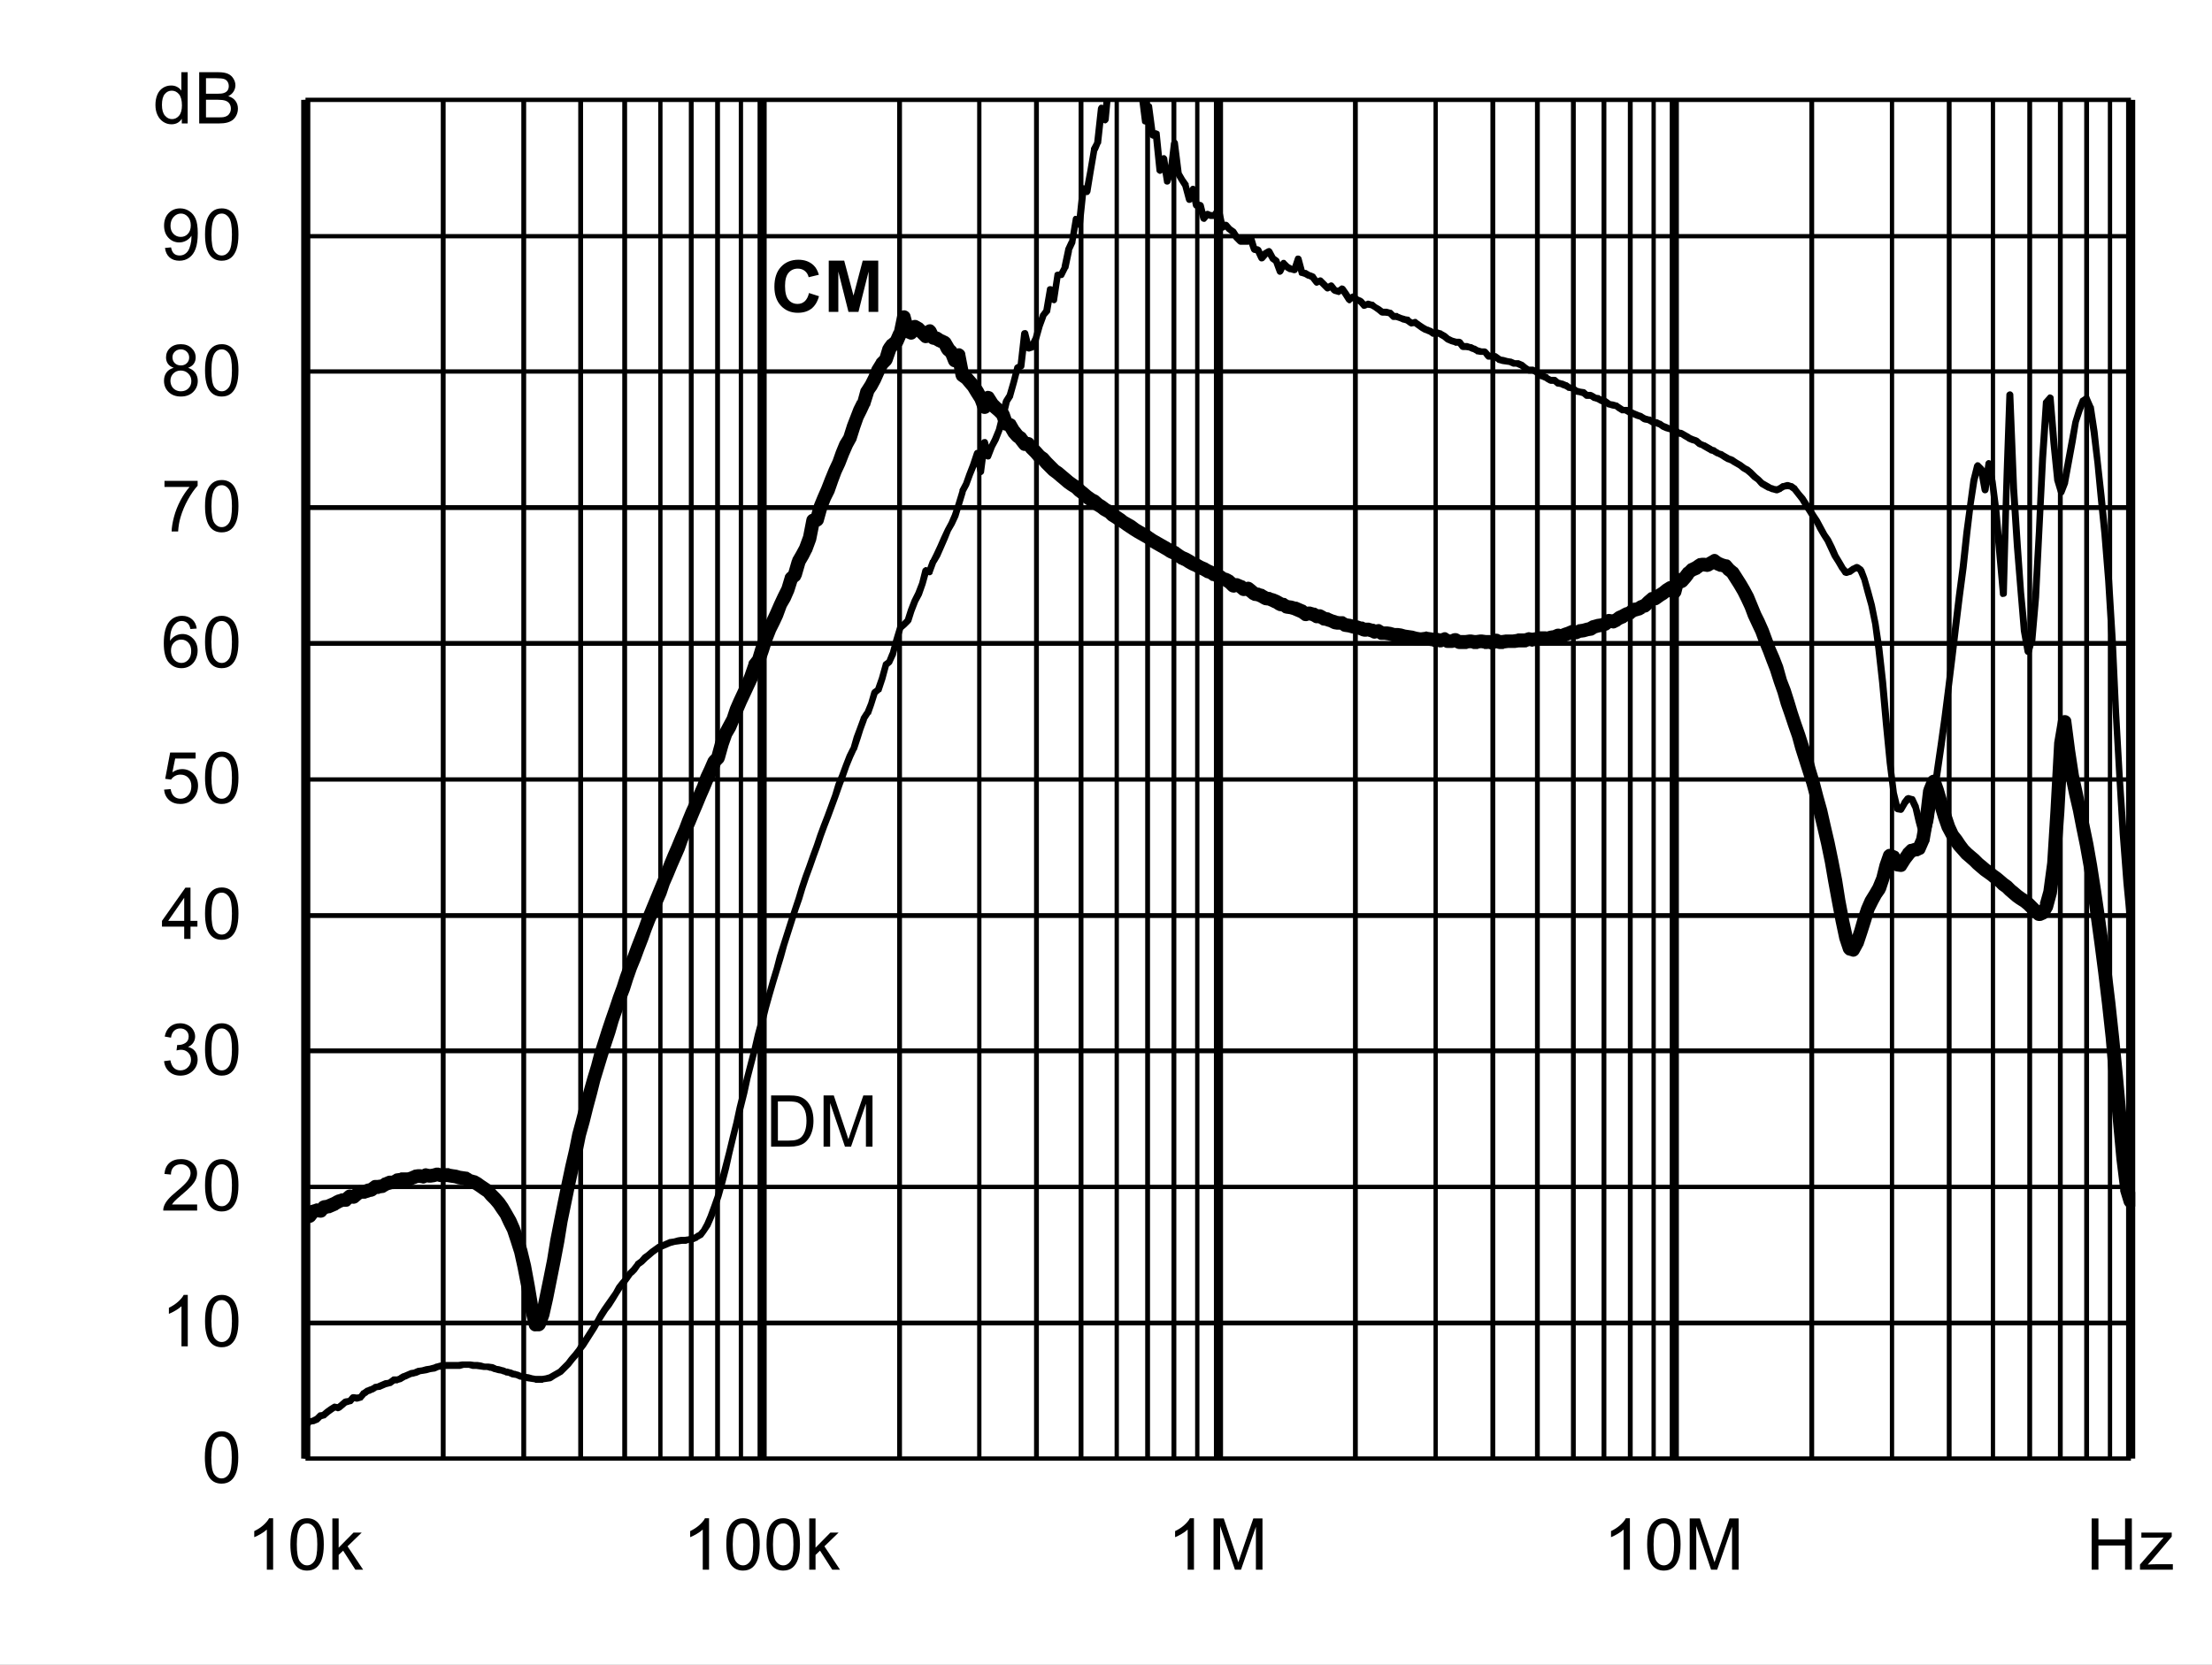<?xml version="1.0" encoding="UTF-8" standalone="no"?>
<svg xmlns:dc="http://purl.org/dc/elements/1.1/" xmlns:cc="http://creativecommons.org/ns#" xmlns:rdf="http://www.w3.org/1999/02/22-rdf-syntax-ns#" xmlns:svg="http://www.w3.org/2000/svg" xmlns="http://www.w3.org/2000/svg" xmlns:xlink="http://www.w3.org/1999/xlink" id="svg268" version="1.1" viewBox="0 0 494.402 372.117" height="372.117pt" width="494.402pt">
  <rect x="0" y="0" width="494.402" height="372.117" fill="#808080" stroke="none"/>
  <defs id="defs73">
    <g id="g65">
      <symbol style="overflow:visible" id="glyph0-0" overflow="visible">
        <path id="path2" d="m 2,0 v -10 h 8 V 0 Z m 0.25,-0.25 h 7.5 v -9.5 h -7.5 z m 0,0" style="stroke:none"></path>
      </symbol>
      <symbol style="overflow:visible" id="glyph0-1" overflow="visible">
        <path id="path5" d="M 1.234,0 V -11.453 H 5.188 c 0.883,0 1.562,0.055 2.031,0.156 0.652,0.156 1.219,0.434 1.688,0.828 0.602,0.512 1.051,1.164 1.344,1.953 0.301,0.793 0.453,1.699 0.453,2.719 0,0.875 -0.105,1.652 -0.312,2.328 -0.199,0.668 -0.461,1.223 -0.781,1.656 -0.312,0.438 -0.66,0.789 -1.031,1.047 -0.375,0.25 -0.836,0.445 -1.375,0.578 C 6.672,-0.062 6.059,0 5.375,0 Z M 2.75,-1.359 h 2.453 c 0.746,0 1.336,-0.066 1.766,-0.203 C 7.402,-1.707 7.75,-1.906 8,-2.156 8.363,-2.52 8.645,-3.004 8.844,-3.609 9.039,-4.211 9.141,-4.945 9.141,-5.812 c 0,-1.195 -0.199,-2.117 -0.594,-2.766 C 8.16,-9.223 7.684,-9.656 7.125,-9.875 6.719,-10.027 6.059,-10.109 5.156,-10.109 H 2.75 Z m 0,0" style="stroke:none"></path>
      </symbol>
      <symbol style="overflow:visible" id="glyph0-2" overflow="visible">
        <path id="path8" d="M 1.188,0 V -11.453 H 3.469 L 6.188,-3.344 c 0.246,0.75 0.43,1.316 0.547,1.688 C 6.855,-2.07 7.062,-2.68 7.344,-3.484 l 2.734,-7.969 H 12.125 V 0 H 10.656 V -9.594 L 7.328,0 H 5.969 L 2.656,-9.75 V 0 Z m 0,0" style="stroke:none"></path>
      </symbol>
      <symbol style="overflow:visible" id="glyph0-3" overflow="visible">
        <path id="path11" d="m 0.672,-5.656 c 0,-1.352 0.133,-2.441 0.406,-3.266 0.277,-0.82 0.695,-1.457 1.25,-1.906 C 2.879,-11.273 3.57,-11.5 4.406,-11.5 c 0.613,0 1.148,0.129 1.609,0.375 0.465,0.242 0.852,0.598 1.156,1.062 0.301,0.469 0.535,1.039 0.703,1.703 0.176,0.668 0.266,1.57 0.266,2.703 0,1.344 -0.145,2.434 -0.422,3.266 C 7.445,-1.566 7.035,-0.926 6.484,-0.469 5.93,-0.02 5.238,0.203 4.406,0.203 3.301,0.203 2.43,-0.195 1.797,-1 c -0.75,-0.945 -1.125,-2.5 -1.125,-4.656 z m 1.438,0 c 0,1.887 0.219,3.145 0.656,3.766 0.445,0.617 0.992,0.922 1.641,0.922 0.645,0 1.188,-0.312 1.625,-0.938 0.434,-0.621 0.656,-1.875 0.656,-3.75 0,-1.883 -0.223,-3.133 -0.656,-3.75 -0.438,-0.621 -0.988,-0.938 -1.641,-0.938 -0.648,0 -1.164,0.277 -1.547,0.828 -0.492,0.699 -0.734,1.988 -0.734,3.859 z m 0,0" style="stroke:none"></path>
      </symbol>
      <symbol style="overflow:visible" id="glyph0-4" overflow="visible">
        <path id="path14" d="M 5.969,0 H 4.562 V -8.969 C 4.219,-8.645 3.77,-8.32 3.219,-8 2.676,-7.676 2.184,-7.43 1.75,-7.266 V -8.625 C 2.527,-8.996 3.211,-9.445 3.797,-9.969 4.387,-10.496 4.812,-11.008 5.062,-11.5 h 0.906 z m 0,0" style="stroke:none"></path>
      </symbol>
      <symbol style="overflow:visible" id="glyph0-5" overflow="visible">
        <path id="path17" d="M 8.062,-1.359 V 0 H 0.484 C 0.473,-0.34 0.531,-0.672 0.656,-0.984 0.84,-1.492 1.148,-2 1.578,-2.5 2.004,-2.996 2.617,-3.578 3.422,-4.234 4.66,-5.254 5.5,-6.062 5.938,-6.656 6.371,-7.258 6.594,-7.828 6.594,-8.359 6.594,-8.91 6.395,-9.379 6,-9.766 5.602,-10.148 5.082,-10.344 4.438,-10.344 c -0.68,0 -1.223,0.207 -1.625,0.609 -0.406,0.406 -0.609,0.973 -0.609,1.688 L 0.75,-8.188 C 0.852,-9.27 1.227,-10.094 1.875,-10.656 2.52,-11.215 3.383,-11.5 4.469,-11.5 c 1.102,0 1.973,0.309 2.609,0.922 0.645,0.605 0.969,1.355 0.969,2.25 0,0.461 -0.098,0.914 -0.281,1.359 -0.188,0.438 -0.504,0.902 -0.938,1.391 -0.438,0.492 -1.164,1.164 -2.172,2.016 -0.844,0.711 -1.387,1.195 -1.625,1.453 -0.242,0.25 -0.441,0.504 -0.594,0.75 z m 0,0" style="stroke:none"></path>
      </symbol>
      <symbol style="overflow:visible" id="glyph0-6" overflow="visible">
        <path id="path20" d="m 0.672,-3.031 1.406,-0.188 c 0.164,0.805 0.441,1.383 0.828,1.734 0.383,0.344 0.859,0.516 1.422,0.516 0.652,0 1.211,-0.227 1.672,-0.688 0.457,-0.457 0.688,-1.023 0.688,-1.703 0,-0.645 -0.215,-1.176 -0.641,-1.594 -0.418,-0.414 -0.957,-0.625 -1.609,-0.625 -0.262,0 -0.59,0.055 -0.984,0.156 l 0.156,-1.234 c 0.09,0.012 0.164,0.016 0.219,0.016 0.602,0 1.145,-0.156 1.625,-0.469 0.477,-0.309 0.719,-0.797 0.719,-1.453 0,-0.508 -0.18,-0.93 -0.531,-1.266 -0.344,-0.34 -0.793,-0.516 -1.344,-0.516 -0.555,0 -1.012,0.176 -1.375,0.516 -0.367,0.344 -0.602,0.863 -0.703,1.547 l -1.406,-0.25 c 0.176,-0.945 0.566,-1.676 1.172,-2.188 0.613,-0.52 1.375,-0.781 2.281,-0.781 0.621,0 1.195,0.137 1.719,0.406 0.527,0.262 0.93,0.629 1.203,1.094 0.277,0.461 0.422,0.949 0.422,1.469 0,0.5 -0.137,0.957 -0.406,1.359 -0.262,0.406 -0.652,0.73 -1.172,0.969 0.676,0.156 1.203,0.48 1.578,0.969 0.371,0.492 0.562,1.105 0.562,1.844 0,1 -0.367,1.852 -1.094,2.547 -0.73,0.699 -1.652,1.047 -2.766,1.047 -1,0 -1.836,-0.297 -2.5,-0.891 C 1.145,-1.289 0.762,-2.07 0.672,-3.031 Z m 0,0" style="stroke:none"></path>
      </symbol>
      <symbol style="overflow:visible" id="glyph0-7" overflow="visible">
        <path id="path23" d="M 5.172,0 V -2.75 H 0.203 V -4.031 L 5.438,-11.453 H 6.578 V -4.031 H 8.125 V -2.75 H 6.578 V 0 Z m 0,-4.031 V -9.203 L 1.594,-4.031 Z m 0,0" style="stroke:none"></path>
      </symbol>
      <symbol style="overflow:visible" id="glyph0-8" overflow="visible">
        <path id="path26" d="m 0.672,-3 1.469,-0.125 c 0.113,0.719 0.367,1.262 0.766,1.625 0.395,0.355 0.875,0.531 1.438,0.531 0.676,0 1.25,-0.254 1.719,-0.766 0.465,-0.508 0.703,-1.188 0.703,-2.031 0,-0.801 -0.227,-1.43 -0.672,-1.891 -0.449,-0.465 -1.039,-0.703 -1.766,-0.703 -0.461,0 -0.871,0.105 -1.234,0.312 C 2.727,-5.836 2.441,-5.57 2.234,-5.25 l -1.312,-0.172 1.109,-5.875 h 5.688 v 1.344 H 3.156 L 2.531,-6.875 c 0.684,-0.477 1.41,-0.719 2.172,-0.719 0.996,0 1.844,0.352 2.531,1.047 0.684,0.688 1.031,1.574 1.031,2.656 0,1.043 -0.305,1.941 -0.906,2.688 -0.742,0.938 -1.746,1.406 -3.016,1.406 -1.043,0 -1.895,-0.289 -2.547,-0.875 C 1.141,-1.262 0.762,-2.039 0.672,-3 Z m 0,0" style="stroke:none"></path>
      </symbol>
      <symbol style="overflow:visible" id="glyph0-9" overflow="visible">
        <path id="path29" d="M 7.969,-8.656 6.562,-8.547 C 6.438,-9.098 6.258,-9.5 6.031,-9.75 c -0.375,-0.395 -0.848,-0.594 -1.406,-0.594 -0.449,0 -0.84,0.129 -1.172,0.375 -0.449,0.324 -0.805,0.801 -1.062,1.422 C 2.141,-7.93 2.008,-7.051 2,-5.906 2.34,-6.426 2.758,-6.812 3.25,-7.062 c 0.488,-0.246 1,-0.375 1.531,-0.375 0.934,0 1.734,0.352 2.391,1.047 0.664,0.688 1,1.582 1,2.672 0,0.719 -0.16,1.387 -0.469,2 -0.312,0.617 -0.742,1.09 -1.281,1.422 -0.543,0.332 -1.16,0.5 -1.844,0.5 -1.168,0 -2.121,-0.43 -2.859,-1.297 -0.742,-0.863 -1.109,-2.285 -1.109,-4.266 0,-2.215 0.406,-3.828 1.219,-4.828 0.715,-0.871 1.68,-1.312 2.891,-1.312 0.895,0 1.629,0.258 2.203,0.766 0.582,0.5 0.93,1.195 1.047,2.078 z m -5.75,4.938 c 0,0.492 0.102,0.961 0.312,1.406 0.207,0.438 0.492,0.773 0.859,1 0.371,0.23 0.766,0.344 1.172,0.344 0.59,0 1.102,-0.238 1.531,-0.719 C 6.52,-2.164 6.734,-2.816 6.734,-3.641 6.734,-4.43 6.52,-5.051 6.094,-5.5 5.676,-5.957 5.145,-6.188 4.5,-6.188 c -0.637,0 -1.18,0.23 -1.625,0.688 -0.438,0.449 -0.656,1.043 -0.656,1.781 z m 0,0" style="stroke:none"></path>
      </symbol>
      <symbol style="overflow:visible" id="glyph0-10" overflow="visible">
        <path id="path32" d="M 0.766,-9.953 V -11.312 h 7.406 v 1.094 C 7.441,-9.438 6.715,-8.398 6,-7.109 5.289,-5.828 4.738,-4.508 4.344,-3.156 4.062,-2.195 3.883,-1.145 3.812,0 H 2.359 c 0.02,-0.902 0.195,-1.992 0.531,-3.266 0.34,-1.277 0.828,-2.508 1.453,-3.688 0.633,-1.184 1.312,-2.188 2.031,-3 z m 0,0" style="stroke:none"></path>
      </symbol>
      <symbol style="overflow:visible" id="glyph0-11" overflow="visible">
        <path id="path35" d="M 2.828,-6.219 C 2.242,-6.426 1.809,-6.727 1.531,-7.125 1.25,-7.52 1.109,-7.992 1.109,-8.547 1.109,-9.379 1.406,-10.078 2,-10.641 2.602,-11.211 3.406,-11.5 4.406,-11.5 c 0.996,0 1.801,0.293 2.406,0.875 0.613,0.574 0.922,1.277 0.922,2.109 0,0.531 -0.145,0.996 -0.422,1.391 -0.281,0.398 -0.707,0.699 -1.266,0.906 0.695,0.23 1.227,0.602 1.594,1.109 0.371,0.512 0.562,1.121 0.562,1.828 0,0.98 -0.352,1.809 -1.047,2.484 -0.688,0.668 -1.602,1 -2.734,1 -1.125,0 -2.039,-0.332 -2.734,-1 C 1,-1.473 0.656,-2.312 0.656,-3.312 c 0,-0.746 0.188,-1.375 0.562,-1.875 0.371,-0.496 0.91,-0.844 1.609,-1.031 z m -0.281,-2.375 c 0,0.543 0.172,0.988 0.516,1.328 0.352,0.344 0.812,0.516 1.375,0.516 0.539,0 0.984,-0.172 1.328,-0.516 0.34,-0.34 0.516,-0.758 0.516,-1.25 0,-0.52 -0.18,-0.953 -0.531,-1.297 -0.355,-0.352 -0.801,-0.531 -1.328,-0.531 -0.543,0 -0.992,0.176 -1.344,0.516 -0.355,0.344 -0.531,0.758 -0.531,1.234 z M 2.094,-3.312 c 0,0.406 0.094,0.801 0.281,1.172 0.195,0.375 0.484,0.668 0.859,0.875 0.371,0.199 0.773,0.297 1.203,0.297 0.676,0 1.234,-0.211 1.672,-0.641 0.434,-0.434 0.656,-0.988 0.656,-1.656 0,-0.676 -0.23,-1.234 -0.688,-1.672 -0.449,-0.445 -1.012,-0.672 -1.688,-0.672 -0.656,0 -1.207,0.223 -1.641,0.656 -0.438,0.438 -0.656,0.988 -0.656,1.641 z m 0,0" style="stroke:none"></path>
      </symbol>
      <symbol style="overflow:visible" id="glyph0-12" overflow="visible">
        <path id="path38" d="m 0.875,-2.656 1.359,-0.125 c 0.113,0.637 0.332,1.102 0.656,1.391 0.32,0.281 0.734,0.422 1.234,0.422 0.434,0 0.816,-0.098 1.141,-0.297 0.32,-0.195 0.586,-0.457 0.797,-0.781 0.207,-0.332 0.379,-0.781 0.516,-1.344 0.145,-0.559 0.219,-1.133 0.219,-1.719 0,-0.059 0,-0.156 0,-0.281 -0.281,0.449 -0.668,0.816 -1.156,1.094 -0.492,0.273 -1.02,0.406 -1.578,0.406 -0.949,0 -1.754,-0.344 -2.406,-1.031 C 1,-5.605 0.672,-6.516 0.672,-7.641 c 0,-1.152 0.336,-2.086 1.016,-2.797 0.684,-0.707 1.547,-1.062 2.578,-1.062 0.746,0 1.43,0.207 2.047,0.609 0.613,0.398 1.082,0.965 1.406,1.703 0.32,0.742 0.484,1.816 0.484,3.219 0,1.469 -0.164,2.637 -0.484,3.5 -0.312,0.867 -0.789,1.527 -1.422,1.984 -0.625,0.461 -1.363,0.688 -2.203,0.688 -0.898,0 -1.633,-0.25 -2.203,-0.75 C 1.328,-1.043 0.988,-1.75 0.875,-2.656 Z m 5.766,-5.047 c 0,-0.809 -0.223,-1.453 -0.656,-1.922 -0.43,-0.477 -0.945,-0.719 -1.547,-0.719 -0.625,0 -1.176,0.258 -1.641,0.766 -0.461,0.512 -0.688,1.176 -0.688,1.984 0,0.73 0.219,1.324 0.656,1.781 0.445,0.461 0.992,0.688 1.641,0.688 0.645,0 1.176,-0.227 1.594,-0.688 0.426,-0.457 0.641,-1.086 0.641,-1.891 z m 0,0" style="stroke:none"></path>
      </symbol>
      <symbol style="overflow:visible" id="glyph0-13" overflow="visible">
        <path id="path41" d="M 6.438,0 V -1.047 C 5.914,-0.223 5.145,0.188 4.125,0.188 3.457,0.188 2.848,0.004 2.297,-0.359 1.742,-0.723 1.309,-1.234 1,-1.891 c -0.305,-0.652 -0.453,-1.406 -0.453,-2.25 0,-0.832 0.133,-1.582 0.406,-2.25 0.277,-0.676 0.695,-1.191 1.25,-1.547 C 2.754,-8.301 3.375,-8.484 4.062,-8.484 c 0.496,0 0.941,0.105 1.328,0.312 0.395,0.211 0.711,0.488 0.953,0.828 v -4.109 H 7.75 V 0 Z M 2,-4.141 c 0,1.062 0.223,1.863 0.672,2.391 0.445,0.523 0.973,0.781 1.578,0.781 0.613,0 1.133,-0.25 1.562,-0.75 C 6.246,-2.227 6.469,-3 6.469,-4.031 6.469,-5.164 6.246,-6 5.812,-6.531 5.375,-7.059 4.832,-7.328 4.188,-7.328 c -0.625,0 -1.148,0.258 -1.562,0.766 C 2.207,-6.051 2,-5.242 2,-4.141 Z m 0,0" style="stroke:none"></path>
      </symbol>
      <symbol style="overflow:visible" id="glyph0-14" overflow="visible">
        <path id="path44" d="M 1.172,0 V -11.453 H 5.469 c 0.871,0 1.578,0.117 2.109,0.344 0.527,0.23 0.941,0.59 1.234,1.078 0.301,0.48 0.453,0.98 0.453,1.5 0,0.492 -0.137,0.957 -0.406,1.391 -0.262,0.43 -0.66,0.777 -1.188,1.047 0.684,0.199 1.219,0.543 1.594,1.031 0.371,0.492 0.562,1.07 0.562,1.734 0,0.543 -0.117,1.043 -0.344,1.5 -0.23,0.461 -0.512,0.816 -0.844,1.062 -0.336,0.25 -0.754,0.445 -1.25,0.578 C 6.891,-0.062 6.273,0 5.547,0 Z M 2.688,-6.641 h 2.484 c 0.664,0 1.145,-0.047 1.438,-0.141 0.383,-0.113 0.676,-0.301 0.875,-0.562 0.195,-0.27 0.297,-0.602 0.297,-1 0,-0.383 -0.098,-0.719 -0.281,-1 C 7.32,-9.633 7.059,-9.832 6.719,-9.938 6.383,-10.051 5.805,-10.109 4.984,-10.109 H 2.688 Z m 0,5.281 h 2.859 c 0.488,0 0.832,-0.016 1.031,-0.047 C 6.918,-1.465 7.207,-1.57 7.438,-1.719 7.676,-1.863 7.867,-2.078 8.016,-2.359 8.168,-2.637 8.25,-2.961 8.25,-3.328 8.25,-3.754 8.137,-4.125 7.922,-4.438 7.703,-4.746 7.398,-4.969 7.016,-5.094 6.629,-5.227 6.07,-5.297 5.344,-5.297 H 2.688 Z m 0,0" style="stroke:none"></path>
      </symbol>
      <symbol style="overflow:visible" id="glyph0-15" overflow="visible">
        <path id="path47" d="m 1.062,0 v -11.453 h 1.406 v 6.531 l 3.328,-3.375 H 7.625 L 4.453,-5.219 7.938,0 H 6.203 l -2.734,-4.25 -1,0.953 V 0 Z m 0,0" style="stroke:none"></path>
      </symbol>
      <symbol style="overflow:visible" id="glyph0-16" overflow="visible">
        <path id="path50" d="M 1.281,0 V -11.453 H 2.797 V -6.75 H 8.75 v -4.703 h 1.516 V 0 H 8.75 V -5.406 H 2.797 V 0 Z m 0,0" style="stroke:none"></path>
      </symbol>
      <symbol style="overflow:visible" id="glyph0-17" overflow="visible">
        <path id="path53" d="m 0.312,0 v -1.141 l 5.281,-6.062 C 5,-7.172 4.473,-7.156 4.016,-7.156 H 0.625 V -8.297 H 7.406 V -7.375 l -4.484,5.266 -0.875,0.969 C 2.68,-1.191 3.273,-1.219 3.828,-1.219 H 7.656 V 0 Z m 0,0" style="stroke:none"></path>
      </symbol>
      <symbol style="overflow:visible" id="glyph1-0" overflow="visible">
        <path id="path56" d="m 2,0 v -10 h 8 V 0 Z m 0.25,-0.25 h 7.5 v -9.5 h -7.5 z m 0,0" style="stroke:none"></path>
      </symbol>
      <symbol style="overflow:visible" id="glyph1-1" overflow="visible">
        <path id="path59" d="M 8.5,-4.219 10.734,-3.5 c -0.344,1.25 -0.918,2.184 -1.719,2.797 -0.793,0.605 -1.805,0.906 -3.031,0.906 -1.523,0 -2.773,-0.52 -3.75,-1.562 -0.98,-1.039 -1.469,-2.461 -1.469,-4.266 0,-1.902 0.488,-3.383 1.469,-4.438 0.988,-1.059 2.285,-1.594 3.891,-1.594 1.395,0 2.531,0.418 3.406,1.25 0.52,0.492 0.91,1.195 1.172,2.109 L 8.422,-7.75 C 8.285,-8.34 7.996,-8.812 7.562,-9.156 7.133,-9.496 6.613,-9.672 6,-9.672 c -0.844,0 -1.535,0.309 -2.062,0.922 -0.531,0.605 -0.797,1.59 -0.797,2.953 0,1.449 0.258,2.48 0.781,3.094 0.52,0.617 1.195,0.922 2.031,0.922 0.613,0 1.141,-0.191 1.578,-0.578 C 7.977,-2.754 8.301,-3.375 8.5,-4.219 Z m 0,0" style="stroke:none"></path>
      </symbol>
      <symbol style="overflow:visible" id="glyph1-2" overflow="visible">
        <path id="path62" d="M 1.141,0 V -11.453 H 4.594 l 2.078,7.812 2.062,-7.812 h 3.469 V 0 h -2.156 V -9.016 L 7.781,0 H 5.547 L 3.281,-9.016 V 0 Z m 0,0" style="stroke:none"></path>
      </symbol>
    </g>
    <clipPath id="clip1">
      <path id="path67" d="M 118.68,277.32 H 527.641 V 574.801 H 118.68 Z m 0,0"></path>
    </clipPath>
    <clipPath id="clip2">
      <path id="path70" d="M 118.68,324.48 H 527.762 V 552.961 H 118.68 Z m 0,0"></path>
    </clipPath>
  </defs>
  <g transform="translate(-50.52,-255.121)" id="surface1">
    <path id="path75" d="M 50.52,255.121 H 544.922 V 627.238 H 50.52 Z m 0,0" style="fill:#ffffff;fill-opacity:1;fill-rule:nonzero;stroke:none"></path>
    <path id="path77" d="m 118.801,277.441 h 408 v 303.719 h -408 z m 0,0" style="fill:#ffffff;fill-opacity:1;fill-rule:nonzero;stroke:none"></path>
    <path id="path79" d="m 118.801,550.32 h 408 v 1.078 h -408 z m 0,-30.359 h 408 v 0.961 h -408 z m 0,-30.48 h 408 v 1.078 h -408 z m 0,-30.242 h 408 v 1.082 h -408 z m 0,-30.359 h 408 v 0.961 h -408 z m 0,-30.48 h 408 v 1.082 h -408 z m 0,-30.359 h 408 v 1.082 h -408 z m 0,-30.359 h 408 v 0.961 h -408 z m 0,-30.238 h 408 v 0.957 h -408 z m 0,-30.48 h 408 v 0.961 h -408 z m 0,0" style="fill:#000000;fill-opacity:1;fill-rule:nonzero;stroke:none"></path>
    <path id="path81" d="m 150.121,277.441 v 303.719 h -1.082 V 277.441 Z m 18,0 v 303.719 h -1.082 V 277.441 Z m 12.719,0 v 303.719 h -1.078 V 277.441 Z m 9.84,0 v 303.719 h -1.078 V 277.441 Z m 0,0" style="fill:#000000;fill-opacity:1;fill-rule:nonzero;stroke:none"></path>
    <path id="path83" d="m 198.602,277.441 v 303.719 h -0.961 V 277.441 Z m 6.957,0 v 303.719 h -1.078 V 277.441 Z m 5.883,0 v 303.719 h -1.082 V 277.441 Z m 5.16,0 v 303.719 h -0.961 V 277.441 Z m 0,0" style="fill:#000000;fill-opacity:1;fill-rule:nonzero;stroke:none"></path>
    <path id="path85" d="m 252.121,277.441 v 303.719 h -1.082 V 277.441 Z m 17.758,0 v 303.719 h -0.957 V 277.441 Z m 12.84,0 v 303.719 h -1.078 V 277.441 Z m 9.961,0 v 303.719 h -1.078 V 277.441 Z m 0,0" style="fill:#000000;fill-opacity:1;fill-rule:nonzero;stroke:none"></path>
    <path id="path87" d="m 300.602,277.441 v 303.719 h -0.961 V 277.441 Z m 6.957,0 v 303.719 h -1.078 V 277.441 Z m 5.883,0 v 303.719 h -1.082 V 277.441 Z m 5.16,0 v 303.719 h -0.961 V 277.441 Z m 0,0" style="fill:#000000;fill-opacity:1;fill-rule:nonzero;stroke:none"></path>
    <path id="path89" d="m 354,277.441 v 303.719 h -1.078 V 277.441 Z m 17.879,0 v 303.719 h -0.957 V 277.441 Z m 12.84,0 v 303.719 h -1.078 V 277.441 Z m 9.961,0 v 303.719 h -1.078 V 277.441 Z m 0,0" style="fill:#000000;fill-opacity:1;fill-rule:nonzero;stroke:none"></path>
    <path id="path91" d="m 402.719,277.441 v 303.719 h -1.078 V 277.441 Z m 6.84,0 v 303.719 h -1.078 V 277.441 Z m 5.883,0 v 303.719 h -1.082 V 277.441 Z m 5.16,0 v 303.719 h -0.961 V 277.441 Z m 0,0" style="fill:#000000;fill-opacity:1;fill-rule:nonzero;stroke:none"></path>
    <path id="path93" d="m 456,277.441 v 303.719 h -1.078 V 277.441 Z m 17.879,0 v 303.719 h -0.957 V 277.441 Z m 12.84,0 v 303.719 h -1.078 V 277.441 Z m 9.723,0 v 303.719 h -0.961 V 277.441 Z m 0,0" style="fill:#000000;fill-opacity:1;fill-rule:nonzero;stroke:none"></path>
    <path id="path95" d="m 504.719,277.441 v 303.719 h -1.078 V 277.441 Z m 6.84,0 v 303.719 h -1.078 V 277.441 Z m 5.883,0 v 303.719 h -1.082 V 277.441 Z m 5.16,0 v 303.719 h -0.961 V 277.441 Z m 0,0" style="fill:#000000;fill-opacity:1;fill-rule:nonzero;stroke:none"></path>
    <path id="path97" d="m 119.879,277.441 v 303.719 h -2.039 V 277.441 Z m 102,0 v 303.719 h -2.039 V 277.441 Z m 102,0 v 303.719 h -2.039 V 277.441 Z m 101.883,0 v 303.719 h -2.043 V 277.441 Z m 102,0 v 303.719 h -2.043 V 277.441 Z m 0,0" style="fill:#000000;fill-opacity:1;fill-rule:nonzero;stroke:none"></path>
    <path id="path99" d="m 118.32,277.441 h 1.078 v 303.719 h -1.078 z m 0,0" style="fill:#000000;fill-opacity:1;fill-rule:nonzero;stroke:none"></path>
    <path id="path101" d="m 118.801,580.68 h 408 v 0.961 h -408 z m 0,0" style="fill:#000000;fill-opacity:1;fill-rule:nonzero;stroke:none"></path>
    <g style="clip-rule:nonzero" id="g105" clip-path="url(#clip1)">
      <path id="path103" d="m 118.32,573.238 0.719,-0.84 c 0.121,-0.117 0.359,-0.238 0.48,-0.238 l 0.84,-0.121 h -0.121 l 0.723,-0.359 -0.242,0.242 0.84,-0.844 c 0.121,-0.117 0.242,-0.238 0.363,-0.238 l 0.84,-0.121 -0.363,0.121 0.84,-0.719 0.84,-0.602 0.961,-0.598 c 0.121,0 0.359,-0.121 0.48,0 l 0.84,0.117 -0.598,0.121 0.719,-0.602 0.84,-0.719 c 0.121,0 0.238,-0.121 0.359,-0.121 l 0.84,-0.117 -0.359,0.238 L 128.879,567 c 0.242,-0.238 0.48,-0.238 0.723,-0.238 l 0.84,0.117 h -0.363 l 0.844,-0.117 -0.363,0.238 0.723,-0.961 c 0.117,-0.117 0.117,-0.117 0.238,-0.117 l 0.84,-0.602 c 0,0 0,0 0.121,0 l 0.84,-0.359 -0.121,0.117 0.84,-0.477 c 0,-0.121 0.121,-0.121 0.242,-0.121 L 135,564.359 h -0.121 l 1.68,-0.719 c 0,0 0.121,0 0.121,0 l 0.84,-0.121 -0.359,0.121 L 138,563.039 c 0.121,-0.117 0.238,-0.238 0.48,-0.238 h 0.84 l -0.359,0.121 0.84,-0.363 h -0.121 l 0.84,-0.48 c 0,0 0.121,0 0.121,0 l 1.68,-0.719 c 0,0 0,0 0.121,0 l 0.719,-0.121 h -0.121 l 0.84,-0.359 c 0.121,0 0.121,0 0.121,0 l 0.84,-0.117 0.84,-0.242 0.84,-0.121 0.84,-0.238 -0.238,0.121 0.84,-0.359 c 0.117,0 0.117,0 0.117,0 l 0.844,-0.242 0.84,-0.121 c 0,0 0.117,0 0.117,0 H 153.121 153 l 0.84,-0.117 c 0,0 0.121,0 0.121,0 h 1.559 c 0,0 0,0 0.121,0 l 0.84,0.117 h -0.242 0.84 c 0.121,0 0.121,0 0.121,0 l 0.84,0.121 0.84,0.242 h -0.117 0.84 c 0,0 0,0 0.117,0 l 0.84,0.117 c 0,0 0,0 0.121,0 l 0.84,0.359 h -0.238 l 0.84,0.121 0.84,0.242 c 0,0 0.117,0 0.117,0 l 0.844,0.359 -0.121,-0.121 0.84,0.238 c 0,0 0,0 0.121,0 l 0.84,0.363 -0.121,-0.121 0.719,0.238 c 0.121,0 0.121,0 0.121,0 l 0.84,0.359 -0.121,-0.117 0.84,0.238 0.84,0.121 0.84,0.238 0.723,0.121 h -0.121 1.68 -0.121 l 0.723,-0.121 0.84,-0.238 -0.242,0.121 2.52,-1.441 -0.238,0.121 1.68,-1.68 0.719,-0.961 0.84,-0.961 0.84,-1.078 0.723,-1.203 0.84,-1.199 2.52,-3.961 0.719,-1.316 0.84,-1.32 0.84,-1.203 1.68,-2.398 0.723,-1.32 0.84,-1.078 0.957,-1.082 0.723,-1.078 c 0,0 0,-0.121 0.121,-0.121 l 0.84,-0.84 -0.121,0.121 0.84,-1.082 c 0,-0.121 0,-0.121 0.121,-0.238 l 0.84,-0.602 0.719,-0.84 0.84,-0.602 0.84,-0.719 0.84,-0.598 0.84,-0.602 c 0.121,0 0.121,0 0.121,0 l 1.68,-0.719 0.84,-0.363 c 0,0 0.121,0 0.121,0 l 0.84,-0.117 0.84,-0.242 0.719,-0.117 c 0.121,0 0.121,0 0.242,0 h 0.719 -0.121 l 0.84,-0.121 0.84,-0.242 -0.121,0.121 0.723,-0.359 0.719,-0.48 -0.121,0.242 0.84,-0.961 0.723,-1.32 0.719,-1.68 0.84,-2.281 0.84,-2.398 0.719,-2.883 0.844,-3.238 0.84,-3.238 0.84,-3.48 0.84,-3.359 0.719,-3.363 1.68,-6.719 0.84,-3.238 0.84,-3.242 0.719,-3.121 0.84,-3.117 0.844,-3 0.84,-2.883 0.84,-3 0.84,-2.758 0.719,-2.762 0.84,-2.641 0.84,-2.637 0.84,-2.641 1.68,-5.039 0.719,-2.402 0.844,-2.52 0.84,-2.281 0.84,-2.398 0.84,-2.281 0.719,-2.16 0.84,-2.277 0.84,-2.16 1.68,-4.562 0.719,-2.398 0.84,-2.039 0.844,-2.281 0.84,-2.16 0.84,-1.68 v 0.121 l 0.719,-2.52 0.719,-1.922 0.84,-2.281 c 0,-0.117 0,-0.117 0,-0.117 l 0.84,-1.32 v 0.117 l 0.84,-2.039 0.723,-2.52 c 0.117,-0.121 0.117,-0.238 0.238,-0.359 l 0.84,-0.602 -0.238,0.242 0.84,-2.402 0.84,-3 c 0,-0.238 0.121,-0.359 0.238,-0.48 l 0.84,-0.598 -0.238,0.238 0.719,-1.797 v 0.117 l 0.84,-3.117 0.84,-2.762 c 0,-0.121 0.121,-0.238 0.242,-0.359 l 0.84,-0.723 0.719,-0.719 -0.121,0.242 0.723,-2.281 0.84,-2.16 0.84,-1.68 0.84,-2.16 0.719,-2.879 c 0.121,-0.242 0.242,-0.363 0.48,-0.48 0.121,-0.121 0.359,-0.121 0.602,0 l 0.84,0.238 -1.082,0.48 0.84,-2.281 c 0,0 0,-0.117 0.121,-0.117 l 0.719,-1.441 0.84,-1.801 0.84,-1.918 0.84,-1.801 0.84,-1.559 0.723,-1.684 0.84,-2.52 0.84,-2.758 c 0,-0.121 0,-0.121 0,-0.242 L 265.801,363 l 0.719,-2.039 0.84,-2.16 0.84,-2.52 c 0.121,-0.359 0.359,-0.602 0.723,-0.602 0.359,0 0.719,0.242 0.719,0.602 l 0.84,4.078 -1.559,0.121 0.84,-6.602 c 0.117,-0.359 0.359,-0.598 0.719,-0.598 0.359,-0.121 0.719,0.117 0.84,0.48 l 0.84,3.117 h -1.559 l 0.84,-2.16 0.84,-1.68 0.84,-2.039 0.719,-2.879 0.84,-3.48 c 0,0 0.121,-0.121 0.121,-0.242 l 0.84,-1.32 -0.121,0.242 0.84,-2.879 0.84,-3.242 c 0,-0.238 0.242,-0.48 0.48,-0.598 l 0.719,-0.363 -0.477,0.723 0.84,-7.441 c 0.117,-0.359 0.359,-0.598 0.719,-0.598 0.359,-0.121 0.719,0.117 0.84,0.477 l 0.84,3.363 -0.961,-0.602 0.84,-0.121 -0.598,0.359 0.84,-1.797 v 0.117 l 0.84,-2.879 0.84,-2.398 c 0,-0.121 0,-0.121 0.117,-0.242 l 0.723,-0.961 -0.121,0.363 0.84,-4.922 c 0,-0.359 0.359,-0.602 0.719,-0.602 0.363,0 0.602,0.121 0.723,0.48 l 0.84,2.281 -1.441,0.121 0.84,-5.52 c 0,-0.363 0.359,-0.602 0.723,-0.602 h 0.84 l -0.723,0.359 0.84,-1.559 -0.117,0.121 0.84,-3.961 c 0,0 0,0 0,-0.121 l 0.84,-1.801 v 0.242 l 0.84,-5.043 c 0,-0.359 0.238,-0.598 0.48,-0.719 0.359,0 0.719,0.121 0.84,0.359 l 0.84,1.082 -1.441,0.359 0.84,-7.922 c 0,-0.359 0.238,-0.598 0.48,-0.719 0.238,0 0.602,0 0.719,0.121 l 0.84,0.719 -1.199,0.48 0.84,-4.441 0.84,-4.918 c 0,-0.121 0,-0.121 0,-0.242 l 0.84,-1.559 -0.121,0.242 0.844,-7.684 c 0.117,-0.359 0.359,-0.719 0.719,-0.719 0.359,0 0.719,0.242 0.84,0.602 l 0.719,2.52 -1.438,0.238 0.84,-9 c 0,-0.117 0,-0.117 0,-0.238 l 0.84,-2.52 c 0.117,-0.242 0.238,-0.48 0.48,-0.602 0.238,0 0.477,0 0.719,0.242 l 0.84,0.598 -1.199,0.359 0.84,-2.039 -0.121,0.242 0.84,-9.844 c 0,-0.238 0.121,-0.477 0.359,-0.598 0.121,-0.121 0.359,-0.121 0.602,-0.121 l 0.84,0.242 c 0.359,0.117 0.48,0.359 0.598,0.719 l 0.723,10.918 0.84,4.32 -1.32,-0.238 0.719,-1.199 c 0.242,-0.242 0.48,-0.359 0.723,-0.359 0.359,0.117 0.598,0.238 0.719,0.477 l 0.719,2.16 c 0.121,0.121 0.121,0.121 0.121,0.242 l 0.84,6.48 -1.559,-0.121 0.84,-3.238 c 0.117,-0.363 0.359,-0.602 0.719,-0.602 0.48,0.121 0.719,0.359 0.719,0.719 l 0.84,6.359 -0.957,-0.598 0.719,-0.359 c 0.238,-0.121 0.48,0 0.719,0.117 0.242,0.121 0.359,0.242 0.359,0.48 l 0.84,8.281 -1.559,-0.238 0.84,-2.523 c 0.121,-0.359 0.48,-0.598 0.84,-0.598 0.359,0 0.602,0.359 0.719,0.598 l 0.723,5.16 -1.441,-0.117 0.84,-2.52 v 0.117 l 0.719,-6 c 0.121,-0.359 0.48,-0.719 0.84,-0.719 0.363,0 0.723,0.359 0.723,0.719 l 0.84,6.723 -0.121,-0.242 0.84,1.441 0.84,1.199 c 0,0.121 0,0.238 0,0.238 l 0.84,3.121 h -1.438 l 0.84,-2.281 c 0.117,-0.359 0.359,-0.598 0.719,-0.598 0.359,0 0.602,0.238 0.719,0.598 l 0.84,3.602 L 318,300.238 h 0.719 c 0.359,0 0.723,0.242 0.84,0.602 l 0.723,2.879 -1.32,-0.238 0.84,-0.961 c 0.238,-0.238 0.598,-0.359 0.84,-0.238 l 0.84,0.359 -0.242,-0.121 h 0.84 l -0.719,0.359 0.84,-1.32 c 0.242,-0.238 0.48,-0.359 0.84,-0.238 0.242,0 0.48,0.238 0.602,0.602 l 0.84,3.84 -1.199,-0.48 0.84,-0.48 c 0.238,-0.242 0.719,-0.121 0.957,0.121 l 0.723,0.84 0.84,0.598 c 0,0 0.121,0.121 0.121,0.121 l 0.84,1.32 -0.121,-0.121 0.84,0.84 -0.602,-0.238 h 1.68 l -0.477,0.238 0.598,-0.719 c 0.242,-0.121 0.48,-0.242 0.719,-0.121 0.242,0 0.48,0.242 0.602,0.48 l 0.719,2.398 -0.48,-0.48 0.723,0.121 c 0.238,0.121 0.48,0.242 0.598,0.48 l 0.84,1.801 -1.316,-0.121 0.84,-1.078 c 0,0 0.117,-0.121 0.117,-0.121 l 0.84,-0.48 c 0.242,-0.121 0.48,-0.121 0.602,-0.121 0.238,0.121 0.359,0.242 0.48,0.363 l 0.84,1.559 -0.242,-0.242 0.84,0.602 c 0.121,0.121 0.242,0.238 0.242,0.359 l 0.84,2.281 h -1.441 l 0.84,-1.801 c 0.121,-0.238 0.359,-0.48 0.602,-0.48 0.238,0 0.48,0 0.602,0.242 l 0.84,0.84 -0.121,-0.121 0.84,0.48 -0.242,-0.121 0.723,0.121 -0.84,0.598 0.84,-2.52 c 0.117,-0.359 0.359,-0.48 0.719,-0.48 0.359,0 0.602,0.242 0.719,0.48 l 0.84,3.121 -0.598,-0.48 0.84,0.121 c 0.121,0 0.121,0 0.238,0.121 l 0.84,0.477 -0.117,-0.117 0.84,0.359 c 0.117,0.121 0.238,0.121 0.238,0.238 l 0.84,1.203 -0.84,-0.242 0.84,-0.359 c 0.242,-0.121 0.602,0 0.719,0.121 l 0.844,0.84 0.84,0.84 -0.961,-0.121 0.84,-0.48 c 0.359,-0.238 0.719,-0.121 0.961,0.121 l 0.84,1.078 -0.242,-0.238 0.723,0.238 -0.723,0.121 0.84,-0.602 c 0.121,-0.117 0.359,-0.238 0.602,-0.117 0.121,0 0.359,0.117 0.48,0.238 l 0.84,1.199 0.84,1.32 -1.199,-0.238 0.84,-0.602 c 0.359,-0.238 0.719,-0.238 0.957,0 l 0.84,0.602 -0.238,-0.121 0.84,0.359 c 0.121,0.121 0.238,0.121 0.359,0.242 l 0.84,0.961 -0.961,-0.242 0.844,-0.238 c 0.117,-0.121 0.238,-0.121 0.477,-0.121 l 0.84,0.238 c 0,0 0.121,0 0.242,0 l 0.719,0.602 0.84,0.48 0.961,0.719 -0.48,-0.238 h 0.84 c 0,0 0,0 0.121,0 l 0.84,0.238 c 0.121,0 0.238,0 0.359,0.121 l 0.84,0.84 -0.598,-0.242 h 0.84 c 0.117,0 0.238,0 0.238,0.121 l 0.84,0.359 0.84,0.242 h -0.121 l 0.84,0.121 c 0.121,0 0.242,0.117 0.242,0.238 l 0.84,0.602 -0.602,-0.121 0.84,-0.242 c 0.242,0 0.48,0 0.602,0.242 l 0.84,0.598 0.719,0.48 0.84,0.48 -0.117,-0.121 0.84,0.363 c 0,0 0,0 0.117,0 l 0.723,0.598 -0.48,-0.117 0.84,-0.242 c 0.121,0 0.238,0 0.359,0.121 l 0.84,0.238 c 0,0.121 0.121,0.121 0.121,0.121 l 0.84,0.48 0.84,0.719 -0.121,-0.121 0.719,0.363 0.84,0.238 h -0.238 0.84 c 0.242,0 0.359,0.121 0.602,0.238 l 0.719,0.961 -0.48,-0.238 h 0.719 c 0.121,0 0.121,0 0.242,0 l 0.719,0.238 c 0.121,0 0.121,0 0.242,0 l 0.719,0.359 c 0.121,0 0.121,0 0.121,0 l 0.84,0.48 -0.242,-0.117 0.84,0.238 h -0.117 0.719 c 0.238,0 0.48,0.121 0.602,0.238 l 0.84,0.961 -0.602,-0.238 H 384 c 0,0 0.121,0 0.121,0 l 0.84,0.117 c 0.117,0.121 0.238,0.121 0.359,0.242 l 0.84,0.602 -0.359,-0.121 0.84,0.121 0.84,0.238 0.719,0.121 c 0.121,0 0.121,0 0.121,0 l 0.84,0.359 h -0.238 0.84 c 0.117,0 0.117,0 0.238,0 L 390.84,336 c 0,0 0.121,0 0.238,0.121 l 0.723,0.598 0.719,0.48 -0.359,-0.121 H 393 c 0.121,0 0.238,0 0.238,0 l 0.84,0.363 c 0.121,0 0.242,0.117 0.242,0.117 l 0.84,0.84 -0.238,-0.117 0.84,0.238 0.84,0.359 c 0,0 0,0 0,0.121 l 0.84,0.48 -0.363,-0.121 h 0.844 c 0.117,0 0.359,0 0.477,0.121 l 0.84,0.719 -0.359,-0.238 0.84,0.238 c 0,0 0,0 0.121,0 l 0.84,0.359 c 0,0 0,0 0.121,0 l 0.719,0.48 h -0.238 l 0.84,0.121 c 0.117,0 0.238,0.121 0.359,0.121 l 0.84,0.719 -0.359,-0.238 0.84,0.238 0.84,0.121 c 0.121,0 0.238,0.117 0.238,0.117 l 0.84,0.723 -0.48,-0.242 h 0.84 c 0.121,0 0.242,0.121 0.363,0.121 l 0.84,0.48 h -0.242 l 0.84,0.121 c 0.121,0 0.121,0 0.242,0.117 l 0.84,0.48 -0.242,-0.117 0.723,0.117 c 0.117,0.121 0.238,0.121 0.359,0.242 l 0.84,0.598 -0.359,-0.117 0.84,0.117 0.84,0.242 c 0.117,0 0.238,0 0.238,0.117 l 0.723,0.48 0.719,0.48 -0.359,-0.121 h 0.84 c 0.117,0 0.238,0 0.359,0.121 l 0.84,0.48 -0.121,-0.121 0.84,0.363 0.84,0.359 0.723,0.238 c 0.117,0.121 0.117,0.121 0.117,0.121 l 0.84,0.48 -0.238,-0.121 0.84,0.238 c 0.121,0 0.121,0 0.238,0 l 0.84,0.48 H 420 l 0.719,0.121 c 0.121,0 0.121,0 0.242,0 l 0.719,0.359 c 0.121,0 0.121,0 0.121,0 l 0.84,0.602 -0.121,-0.121 1.68,0.719 -0.359,-0.117 h 0.84 c 0.242,0 0.48,0.117 0.602,0.238 l 0.84,0.84 -0.48,-0.238 0.84,0.117 c 0.121,0.121 0.238,0.121 0.238,0.121 l 1.68,0.961 h -0.117 l 0.84,0.359 0.719,0.242 c 0.121,0.117 0.238,0.117 0.238,0.117 l 0.844,0.723 -0.242,-0.121 0.84,0.359 c 0,0 0.121,0 0.121,0 l 1.68,0.961 h -0.121 l 0.84,0.238 c 0,0.121 0,0.121 0,0.121 l 0.84,0.48 h -0.117 l 0.84,0.238 c 0,0 0.117,0.121 0.117,0.121 l 1.68,0.961 -0.117,-0.121 0.84,0.359 c 0,0 0,0 0.117,0.121 l 0.723,0.48 0.84,0.48 0.961,0.719 0.719,0.359 0.84,0.719 0.961,0.961 0.719,0.602 0.84,0.84 -0.121,-0.121 1.68,0.961 h -0.117 l 0.84,0.238 h -0.242 l 0.84,0.121 -0.359,0.121 0.719,-0.359 0.723,-0.48 c 0.121,0 0.238,0 0.238,0 l 0.84,-0.242 c 0.121,0 0.242,0 0.359,0 l 0.723,0.242 c 0.117,0 0.238,0 0.359,0.117 l 0.84,0.602 c 0,0.121 0.121,0.121 0.121,0.238 l 0.84,1.082 0.84,0.961 1.68,2.641 0.84,1.316 0.719,1.082 0.84,1.559 0.84,1.562 0.84,1.199 0.84,1.68 0.84,1.918 0.723,1.203 0.84,1.438 -0.121,-0.117 0.84,0.957 -0.719,-0.238 0.84,-0.121 -0.359,0.121 0.84,-0.602 c 0.117,-0.117 0.117,-0.117 0.238,-0.117 l 0.719,-0.363 c 0.363,-0.117 0.602,0 0.84,0.121 l 0.844,0.602 c 0,0.117 0.117,0.238 0.238,0.359 l 0.719,1.918 0.84,2.883 0.84,3.117 0.84,4.203 0.84,5.52 0.84,7.559 0.844,9.359 0.719,8.641 0.84,6.719 0.84,3.48 -0.602,-0.598 0.84,0.238 -0.84,0.359 0.84,-1.438 c 0,-0.121 0,-0.121 0,-0.121 l 0.84,-1.082 c 0.242,-0.117 0.48,-0.238 0.723,-0.238 l 0.84,0.238 c 0.238,0 0.48,0.121 0.598,0.363 l 0.84,1.797 c 0,0.121 0,0.121 0,0.121 l 1.68,6.242 L 480.238,441 h 0.84 l -0.719,0.602 0.84,-3.242 0.84,-5.398 0.723,-5.641 0.84,-5.762 0.84,-6 0.84,-6.598 0.84,-6.84 0.719,-6.961 0.84,-6.961 0.84,-6.359 0.84,-7.801 0.84,-6.238 0.723,-5.402 0.84,-3.359 c 0.117,-0.238 0.359,-0.48 0.598,-0.598 0.242,0 0.602,0 0.719,0.238 l 0.844,0.84 c 0.117,0.121 0.117,0.242 0.238,0.359 l 0.84,4.562 -1.559,0.117 0.84,-5.879 c 0,-0.359 0.359,-0.719 0.719,-0.719 0.359,0 0.719,0.238 0.719,0.598 l 0.84,4.082 0.84,6.48 0.84,9.359 0.84,9.238 -1.559,0.121 0.84,-27.359 0.602,-17.16 c 0,-0.359 0.359,-0.719 0.84,-0.719 0.359,0 0.719,0.359 0.719,0.719 l 0.84,21 0.84,12.84 0.723,10.32 0.84,8.641 0.84,4.559 -1.441,-0.121 0.719,-2.52 v 0.242 l 0.84,-9.723 0.84,-14.637 0.723,-16.32 L 507.121,345 c 0,-0.238 0.117,-0.359 0.238,-0.48 l 0.84,-0.961 c 0.121,-0.238 0.48,-0.359 0.723,-0.238 0.359,0.121 0.598,0.359 0.598,0.602 L 510.359,354 l 0.719,8.281 v -0.121 l 0.844,2.762 -1.441,-0.121 0.84,-2.039 -0.121,0.117 1.68,-9.117 0.84,-4.441 0.84,-2.762 0.84,-2.16 c 0,-0.117 0.121,-0.238 0.363,-0.359 l 0.719,-0.48 c 0.238,-0.117 0.48,-0.117 0.719,-0.117 0.121,0.117 0.359,0.238 0.359,0.48 l 0.84,1.918 c 0.121,0.121 0.121,0.121 0.121,0.238 l 0.84,5.523 0.719,6.84 0.844,7.559 0.84,8.398 0.84,10.441 0.84,13.801 0.719,15.598 0.84,14.883 0.84,12.238 0.84,11.039 0.84,8.762 c 0,0.48 -0.238,0.84 -0.719,0.84 -0.359,0 -0.723,-0.238 -0.84,-0.719 l -0.84,-8.762 -0.84,-11.039 -0.723,-12.242 -0.84,-14.879 -0.84,-15.719 -0.84,-13.68 -0.84,-10.441 -0.84,-8.281 -0.719,-7.559 -0.84,-6.84 -0.84,-5.52 0.117,0.121 -0.84,-1.922 1.082,0.359 -0.84,0.48 L 516.84,345 516,347.039 l -0.84,2.52 -0.719,4.441 -0.84,4.559 -0.84,4.562 c 0,0 0,0.117 0,0.117 l -0.84,2.16 c -0.121,0.363 -0.48,0.48 -0.723,0.48 -0.359,0 -0.598,-0.238 -0.719,-0.598 l -0.84,-2.762 c 0,0 0,0 0,-0.121 l -0.84,-8.277 -0.84,-10.082 1.32,0.48 -0.723,0.961 0.121,-0.359 -0.84,12.48 -0.84,16.438 -0.719,14.641 -0.84,9.719 c 0,0 0,0.121 -0.121,0.121 l -0.719,2.52 c -0.121,0.242 -0.48,0.48 -0.84,0.48 -0.363,0 -0.602,-0.238 -0.723,-0.598 l -0.84,-4.684 -0.719,-8.637 -0.84,-10.32 -0.84,-12.961 -0.84,-20.879 h 1.559 l -0.719,17.16 -0.723,27.238 c 0,0.48 -0.359,0.719 -0.84,0.719 -0.359,0.121 -0.719,-0.238 -0.719,-0.598 l -0.84,-9.359 -0.84,-9.242 -0.719,-6.359 -0.84,-4.078 1.438,-0.121 L 495,364.68 c -0.121,0.48 -0.359,0.719 -0.84,0.719 -0.359,0 -0.602,-0.238 -0.719,-0.598 l -0.84,-4.562 0.238,0.363 -0.84,-0.84 1.32,-0.363 -0.84,3.242 -0.84,5.398 -0.719,6.121 -0.844,7.918 -0.84,6.363 -0.84,6.84 -0.84,7.078 -0.84,6.84 -0.719,6.48 -0.84,6.121 -0.84,5.758 -0.84,5.641 -0.84,5.52 -0.84,3.242 c 0,0.359 -0.359,0.598 -0.723,0.598 h -0.84 c -0.238,0 -0.598,-0.238 -0.719,-0.598 l -0.84,-3.121 -0.719,-3.121 v 0.121 l -0.84,-1.801 0.598,0.48 -0.84,-0.121 0.723,-0.238 -0.84,0.961 0.117,-0.121 -0.84,1.441 c -0.117,0.238 -0.48,0.48 -0.84,0.359 l -0.719,-0.121 c -0.359,-0.121 -0.602,-0.359 -0.602,-0.602 l -0.84,-3.719 -0.84,-6.719 -0.84,-8.641 -0.84,-9.238 -0.84,-7.562 -0.719,-5.52 -0.84,-4.078 -0.84,-3 -0.723,-2.762 -0.84,-1.918 0.242,0.238 -0.84,-0.602 0.719,0.121 -0.84,0.359 0.238,-0.117 -0.84,0.598 c -0.117,0.121 -0.238,0.121 -0.359,0.121 l -0.719,0.238 c -0.359,0 -0.602,-0.117 -0.84,-0.238 l -0.719,-1.082 c -0.121,0 -0.121,0 -0.121,-0.117 L 460.801,381 l -0.84,-1.32 -0.84,-1.801 -0.723,-1.559 L 457.559,375 456.719,373.559 456,372.121 l -0.84,-1.199 -1.68,-2.641 -0.719,-1.203 -0.84,-1.078 -0.844,-1.078 0.121,0.117 -0.84,-0.598 0.359,0.117 -0.84,-0.117 h 0.359 l -0.84,0.117 0.242,-0.117 -0.84,0.48 c 0,0.117 -0.121,0.117 -0.121,0.117 l -0.84,0.359 c -0.121,0 -0.238,0 -0.359,0 l -0.84,-0.238 c 0,0 -0.121,0 -0.121,0 l -0.84,-0.359 c 0,0 -0.121,0 -0.121,0 l -1.68,-0.961 c 0,0 0,-0.121 -0.117,-0.121 l -0.723,-0.84 -0.84,-0.598 -0.84,-0.84 -0.719,-0.602 -0.84,-0.48 -0.723,-0.598 -1.68,-0.961 h 0.121 l -0.84,-0.359 c 0,0 -0.121,0 -0.121,0 l -0.84,-0.48 -0.719,-0.48 -0.719,-0.359 c -0.121,0 -0.121,0 -0.121,0 l -0.84,-0.48 h 0.121 l -0.84,-0.242 c 0,-0.117 -0.121,-0.117 -0.121,-0.117 l -1.68,-0.961 h 0.121 l -0.723,-0.242 c -0.121,-0.117 -0.238,-0.117 -0.238,-0.117 l -0.84,-0.723 0.238,0.121 -0.84,-0.238 -0.84,-0.359 c 0,0 0,0 -0.121,-0.121 l -0.84,-0.48 -0.719,-0.48 0.238,0.121 -0.84,-0.121 c -0.117,-0.121 -0.359,-0.121 -0.359,-0.238 l -0.84,-0.84 0.48,0.238 h -0.84 c 0,0 -0.121,0 -0.238,-0.121 l -0.84,-0.238 -0.84,-0.359 -0.844,-0.602 0.121,0.121 -0.84,-0.359 0.121,0.117 -0.84,-0.238 c -0.121,0 -0.121,0 -0.242,-0.121 l -0.84,-0.48 0.242,0.121 -0.723,-0.121 c -0.117,0 -0.238,-0.117 -0.359,-0.117 L 417,348.961 h 0.121 L 416.281,348.719 414.602,348 c 0,0 0,0 -0.121,0 l -0.84,-0.48 h 0.48 -0.84 c -0.121,0 -0.242,0 -0.359,0 l -0.961,-0.598 -0.602,-0.48 0.242,0.117 -0.723,-0.117 -0.84,-0.242 c -0.117,0 -0.238,0 -0.359,-0.121 l -0.84,-0.598 0.359,0.121 -0.84,-0.121 c -0.121,-0.121 -0.121,-0.121 -0.238,-0.121 l -0.84,-0.48 0.238,0.121 -0.719,-0.238 c -0.121,0 -0.242,0 -0.359,-0.121 l -0.723,-0.48 0.359,0.121 h -0.84 c -0.117,0 -0.359,0 -0.477,-0.121 l -0.84,-0.719 0.359,0.238 -0.84,-0.238 -0.84,-0.121 c -0.121,0 -0.121,-0.121 -0.242,-0.121 l -0.84,-0.719 0.359,0.121 -0.84,-0.121 c -0.117,0 -0.238,0 -0.238,-0.121 l -0.84,-0.48 0.117,0.121 -0.84,-0.359 h 0.121 l -0.84,-0.121 c -0.121,0 -0.238,-0.121 -0.238,-0.121 l -0.84,-0.719 0.48,0.242 h -0.844 c -0.117,0 -0.238,-0.121 -0.359,-0.121 l -0.84,-0.48 H 396 l -0.84,-0.359 -0.84,-0.242 c -0.121,-0.117 -0.121,-0.117 -0.242,-0.238 l -0.84,-0.84 0.242,0.238 -0.719,-0.359 0.238,0.121 h -0.84 c -0.121,0 -0.238,-0.121 -0.359,-0.121 l -0.961,-0.598 -0.719,-0.602 0.117,0.121 -0.84,-0.363 h 0.363 -0.84 c -0.121,0 -0.242,0 -0.242,0 l -0.84,-0.359 h 0.121 l -0.84,-0.117 -0.84,-0.121 -0.84,-0.242 c -0.121,0 -0.242,0 -0.242,-0.117 l -0.84,-0.602 0.359,0.121 -0.84,-0.121 H 384 383.16 c -0.238,0 -0.359,-0.121 -0.602,-0.359 l -0.719,-0.961 0.48,0.242 h -0.719 c -0.121,0 -0.121,0 -0.242,0 l -0.719,-0.121 c -0.121,0 -0.242,0 -0.242,-0.121 l -0.84,-0.48 0.121,0.121 -0.84,-0.359 h 0.121 l -0.84,-0.121 h 0.117 -0.719 c -0.238,0 -0.48,-0.121 -0.598,-0.238 l -0.844,-1.082 0.602,0.359 h -0.84 c -0.121,0 -0.238,0 -0.238,-0.117 l -0.84,-0.242 -0.84,-0.359 c -0.121,0 -0.121,-0.121 -0.242,-0.121 l -0.719,-0.598 -0.84,-0.48 h 0.117 l -0.84,-0.242 h 0.48 l -0.84,0.121 c -0.117,0.121 -0.359,0 -0.48,0 l -0.84,-0.598 0.121,0.117 L 369,329.52 c 0,0 -0.121,0 -0.121,0 l -0.84,-0.48 -0.84,-0.598 -0.84,-0.602 0.602,0.121 -0.84,0.117 c -0.121,0.121 -0.359,0 -0.602,-0.117 l -0.84,-0.602 0.359,0.121 -0.84,-0.242 c 0,0 0,0 -0.121,0 l -0.84,-0.359 -0.719,-0.238 h 0.242 -0.84 c -0.242,0 -0.363,-0.121 -0.48,-0.242 l -0.84,-0.84 0.359,0.242 -0.84,-0.121 h 0.238 -0.84 c -0.238,0 -0.359,-0.121 -0.48,-0.121 l -0.719,-0.598 -0.84,-0.602 -0.84,-0.48 0.238,0.121 -0.84,-0.121 0.48,-0.117 -0.84,0.359 c -0.359,0.117 -0.719,0 -0.84,-0.242 L 354,322.922 l 0.238,0.238 -0.719,-0.359 c -0.121,0 -0.121,0 -0.238,-0.121 l -0.84,-0.602 h 0.957 l -0.84,0.602 c -0.117,0.242 -0.359,0.242 -0.598,0.242 -0.121,-0.121 -0.359,-0.242 -0.48,-0.363 l -0.84,-1.32 -0.719,-1.078 1.078,0.121 -0.84,0.598 c -0.238,0.242 -0.48,0.242 -0.719,0.121 l -0.84,-0.238 c -0.121,-0.121 -0.242,-0.121 -0.363,-0.242 l -0.84,-0.961 1.082,0.121 -0.84,0.48 c -0.359,0.238 -0.719,0.121 -0.961,-0.121 L 345,318.359 345.84,318.602 345,318.961 c -0.238,0.117 -0.602,0 -0.84,-0.359 l -0.84,-1.082 0.359,0.242 -0.84,-0.363 c 0,0 -0.121,0 -0.121,0 l -0.84,-0.477 0.242,0.117 -0.723,-0.238 c -0.359,0 -0.598,-0.242 -0.598,-0.48 l -0.84,-3.121 h 1.438 l -0.84,2.52 c -0.117,0.359 -0.48,0.48 -0.84,0.48 l -0.84,-0.238 c -0.117,0 -0.117,0 -0.238,0 l -0.84,-0.48 c 0,-0.121 -0.121,-0.121 -0.121,-0.121 l -0.84,-0.84 1.32,-0.238 -0.84,1.797 c -0.121,0.242 -0.48,0.48 -0.719,0.48 -0.363,0 -0.602,-0.238 -0.723,-0.598 l -0.84,-2.281 0.242,0.359 -0.84,-0.598 c 0,-0.121 -0.121,-0.121 -0.121,-0.242 l -0.84,-1.438 1.078,0.238 -0.84,0.48 0.242,-0.121 -0.84,0.961 c -0.242,0.238 -0.48,0.238 -0.723,0.238 -0.238,0 -0.477,-0.238 -0.598,-0.48 l -0.84,-1.797 0.598,0.48 -0.84,-0.121 c -0.238,-0.121 -0.48,-0.242 -0.598,-0.602 l -0.84,-2.398 1.32,0.238 L 330,309.602 c -0.238,0.117 -0.359,0.238 -0.602,0.238 h -1.68 c -0.117,0 -0.359,-0.121 -0.48,-0.238 l -0.84,-0.84 c 0,0 -0.117,-0.121 -0.117,-0.121 l -0.84,-1.32 0.238,0.238 -0.961,-0.719 L 324,306 l 0.84,0.121 -0.719,0.48 c -0.242,0.117 -0.48,0.117 -0.723,0 -0.238,0 -0.359,-0.242 -0.477,-0.48 l -0.844,-3.961 1.441,0.238 -0.84,1.32 c -0.121,0.242 -0.359,0.359 -0.602,0.359 h -0.84 c -0.117,0 -0.238,0 -0.238,0 l -0.84,-0.359 0.84,-0.238 -0.84,0.961 c -0.121,0.238 -0.48,0.359 -0.719,0.238 -0.242,0 -0.48,-0.238 -0.602,-0.48 l -0.84,-3 0.719,0.602 H 318 c -0.359,0 -0.719,-0.242 -0.84,-0.602 l -0.719,-3.598 1.438,0.117 L 317.039,300 c -0.117,0.359 -0.359,0.48 -0.719,0.48 -0.359,0 -0.602,-0.242 -0.719,-0.602 l -0.84,-3.117 0.117,0.238 -0.84,-1.32 -0.84,-1.441 c 0,-0.117 -0.121,-0.238 -0.121,-0.359 l -0.84,-6.598 h 1.562 l -0.84,6 c 0,0 0,0.117 0,0.117 l -0.84,2.523 c -0.121,0.238 -0.359,0.477 -0.723,0.477 -0.359,0 -0.719,-0.238 -0.719,-0.598 l -0.84,-5.16 1.441,0.121 -0.723,2.637 C 310.441,293.762 310.078,294 309.719,294 309.359,293.879 309,293.641 309,293.281 l -0.84,-8.16 1.078,0.598 -0.84,0.359 c -0.238,0.121 -0.477,0 -0.598,-0.117 -0.242,-0.121 -0.359,-0.242 -0.359,-0.48 l -0.84,-6.359 h 1.438 l -0.84,3.359 c 0,0.359 -0.359,0.598 -0.719,0.48 -0.359,0 -0.719,-0.242 -0.719,-0.602 l -0.84,-6.598 0.117,0.238 -0.84,-2.16 1.32,0.121 -0.84,1.199 c -0.121,0.238 -0.48,0.359 -0.84,0.359 -0.238,-0.121 -0.48,-0.359 -0.48,-0.719 l -0.84,-4.441 -0.84,-10.918 0.48,0.598 -0.719,-0.238 0.957,-0.602 -0.84,9.84 c 0,0.121 0,0.121 0,0.242 l -0.84,1.918 c -0.117,0.242 -0.359,0.48 -0.598,0.48 -0.242,0.121 -0.48,0 -0.602,-0.121 l -0.84,-0.598 1.199,-0.48 -0.84,2.641 0.121,-0.121 -0.84,9 c -0.121,0.359 -0.359,0.602 -0.719,0.719 -0.363,0 -0.723,-0.238 -0.84,-0.598 l -0.84,-2.641 1.559,-0.121 -0.84,7.68 c 0,0.121 0,0.242 -0.121,0.242 l -0.719,1.68 v -0.242 l -0.84,4.922 -0.723,4.438 c -0.117,0.242 -0.238,0.48 -0.477,0.602 -0.363,0.121 -0.602,0 -0.84,-0.121 l -0.723,-0.719 1.199,-0.48 -0.84,8.039 c 0,0.242 -0.238,0.602 -0.598,0.602 -0.242,0.121 -0.602,0 -0.84,-0.238 l -0.723,-1.203 1.32,-0.238 -0.84,5.039 c 0,0 0,0.121 0,0.121 l -0.84,1.801 0.121,-0.121 -0.84,3.961 c 0,0 -0.121,0.117 -0.121,0.117 l -0.84,1.684 c -0.121,0.238 -0.359,0.359 -0.598,0.359 h -0.84 l 0.719,-0.602 -0.84,5.52 c 0,0.359 -0.242,0.602 -0.602,0.723 -0.359,0 -0.719,-0.242 -0.84,-0.48 l -0.84,-2.402 1.559,-0.117 -0.84,4.918 c 0,0.121 -0.117,0.238 -0.238,0.359 l -0.84,0.961 0.238,-0.238 -0.84,2.277 -0.84,3 c 0,0 0,0 0,0.121 l -0.84,1.801 c -0.117,0.117 -0.359,0.359 -0.598,0.359 l -0.723,0.238 c -0.48,0 -0.84,-0.238 -0.957,-0.598 l -0.84,-3.242 1.559,-0.117 -0.84,7.316 c 0,0.242 -0.242,0.48 -0.48,0.602 l -0.84,0.359 0.48,-0.48 -0.84,3.242 -0.84,3 c 0,0 0,0.121 0,0.121 l -0.84,1.316 0.117,-0.238 -0.84,3.48 -0.84,3 -0.84,2.16 -0.84,1.559 -0.84,2.16 c -0.117,0.359 -0.359,0.48 -0.719,0.48 -0.359,0 -0.602,-0.238 -0.719,-0.48 l -0.84,-3.121 1.559,-0.117 -0.84,6.48 c 0,0.359 -0.359,0.719 -0.719,0.719 -0.363,0 -0.723,-0.242 -0.723,-0.602 l -0.84,-4.078 h 1.441 l -0.84,2.758 -0.84,2.043 -0.84,2.277 -0.84,1.562 0.117,-0.121 -0.84,2.762 -0.84,2.758 -0.84,1.801 -0.84,1.441 -0.719,1.797 -0.84,1.922 -0.84,1.918 L 259.801,381 v -0.121 l -0.84,2.281 c 0,0.238 -0.121,0.359 -0.359,0.48 -0.242,0.121 -0.363,0.121 -0.602,0 l -0.84,-0.359 1.078,-0.48 -0.84,3 -0.84,2.398 -0.84,1.562 -0.84,2.16 -0.719,2.277 c -0.121,0 -0.121,0.121 -0.238,0.242 l -0.844,0.84 -0.84,0.719 0.242,-0.48 -0.84,2.762 -0.84,3.117 c 0,0.121 0,0.121 0,0.121 l -0.84,1.801 c 0,0.121 -0.121,0.238 -0.242,0.359 L 249,404.281 l 0.238,-0.359 -0.84,3.117 -0.84,2.52 c 0,0.121 -0.117,0.242 -0.238,0.242 l -0.84,0.719 0.238,-0.359 -0.84,2.641 -0.719,2.039 c -0.121,0 -0.121,0 -0.121,0 l -0.84,1.32 0.121,-0.121 -0.84,2.281 -0.602,1.918 -0.84,2.523 c 0,0 0,0 -0.117,0.117 l -0.723,1.562 -0.84,2.039 -0.84,2.398 -0.719,1.922 -0.84,2.398 -1.68,4.562 -0.84,2.16 -0.84,2.277 -0.723,2.16 -0.84,2.281 -0.84,2.398 -0.84,2.281 -0.84,2.52 -0.719,2.398 -0.84,2.402 -1.68,5.281 -0.84,2.637 -0.723,2.641 -0.84,2.762 -0.84,2.758 -0.84,2.883 -0.84,3 -0.719,2.879 -0.84,3.121 -0.84,3.117 -0.84,3.242 -0.84,3.238 -0.723,3.359 -0.84,3.363 -0.84,3.238 -1.68,6.961 -0.719,3.238 -0.84,3.242 -0.84,3 -0.84,2.52 -0.84,2.277 -0.84,1.922 -0.961,1.441 -0.719,0.957 c -0.121,0 -0.121,0.121 -0.242,0.121 l -0.84,0.48 c 0,0.121 0,0.121 -0.121,0.121 l -0.84,0.359 c 0,0 0,0 -0.117,0 l -0.84,0.121 -0.723,0.238 c -0.117,0 -0.117,0 -0.238,0 h -0.719 0.117 l -0.84,0.121 -0.84,0.117 -0.84,0.242 0.242,-0.121 -0.84,0.359 -0.844,0.359 -0.84,0.363 0.121,-0.121 -0.719,0.48 -0.84,0.598 -0.84,0.723 -0.723,0.598 -0.84,0.84 -0.84,0.602 0.121,-0.121 -0.84,1.199 L 192,540.238 v -0.117 l -0.84,1.199 -0.719,0.961 -0.84,1.078 -0.84,1.32 -0.723,1.199 -0.84,1.32 -0.84,1.082 -1.68,2.641 -0.719,1.316 -2.52,3.961 -0.84,1.082 -0.84,1.199 -0.84,0.961 -0.844,1.078 -1.68,1.68 c 0,0 0,0 -0.117,0.121 l -1.68,0.961 -0.723,0.48 c -0.117,0 -0.238,0.117 -0.238,0.117 l -1.68,0.242 c 0,0 -0.121,0.117 -0.121,0.117 h -1.68 c 0,0 -0.121,-0.117 -0.121,-0.117 l -1.68,-0.242 -0.84,-0.238 -0.719,-0.121 c -0.121,0 -0.121,0 -0.121,0 l -0.84,-0.359 h 0.121 l -0.84,-0.121 c 0,0 -0.121,0 -0.121,0 l -0.84,-0.359 h 0.121 l -0.84,-0.121 c 0,0 0,0 -0.121,-0.117 l -0.84,-0.242 h 0.238 l -0.84,-0.121 -0.84,-0.238 c 0,0 -0.117,0 -0.117,0 l -0.844,-0.359 0.121,0.121 -0.84,-0.242 h 0.242 -0.84 c -0.121,0 -0.121,0 -0.121,0 l -0.84,-0.121 -0.84,-0.117 h 0.117 -0.84 c 0,0 -0.117,0 -0.117,0 l -0.84,-0.242 h 0.238 -1.559 0.238 l -0.84,0.242 c -0.121,0 -0.121,0 -0.238,0 H 149.879 150 l -0.719,0.117 -0.84,0.121 h 0.117 l -0.84,0.359 c 0,0 -0.117,0 -0.117,0 l -0.84,0.121 -0.84,0.238 -0.723,0.121 -0.84,0.121 h 0.121 l -0.84,0.359 c 0,0 -0.121,0 -0.121,0 l -0.84,0.242 0.121,-0.121 -0.84,0.359 -0.723,0.359 0.121,-0.121 -0.84,0.48 c -0.121,0 -0.121,0.121 -0.121,0.121 l -0.84,0.238 c -0.117,0.121 -0.238,0.121 -0.238,0.121 h -0.84 l 0.48,-0.121 -0.84,0.602 c -0.121,0.121 -0.242,0.121 -0.359,0.121 l -0.84,0.238 0.238,-0.121 -0.84,0.363 -0.84,0.359 c 0,0 -0.121,0 -0.121,0 l -0.84,0.121 h 0.242 l -0.84,0.477 c 0,0 0,0 -0.121,0 l -0.723,0.363 v -0.121 l -0.719,0.598 0.121,-0.238 -0.84,0.961 c 0,0.117 -0.242,0.238 -0.359,0.238 l -0.84,0.242 c -0.121,0 -0.242,0 -0.363,0 l -0.719,-0.242 0.602,-0.121 -0.723,0.844 c -0.117,0 -0.238,0.117 -0.477,0.117 l -0.723,0.242 0.242,-0.242 -0.84,0.723 -0.723,0.598 c -0.238,0.121 -0.48,0.242 -0.719,0.242 l -0.719,-0.242 0.48,-0.121 -0.723,0.48 -0.84,0.602 -0.84,0.719 c 0,0.121 -0.121,0.121 -0.238,0.121 l -0.84,0.238 0.359,-0.238 L 121.801,573 c 0,0 -0.121,0.121 -0.242,0.121 l -0.84,0.359 c 0,0 0,0 -0.117,0 l -0.84,0.121 0.477,-0.242 -0.84,0.961 c -0.238,0.359 -0.719,0.359 -1.078,0 -0.359,-0.242 -0.359,-0.719 0,-1.082 z m 0,0" style="fill:#000000;fill-opacity:1;fill-rule:nonzero;stroke:none"></path>
    </g>
    <g style="clip-rule:nonzero" id="g109" clip-path="url(#clip2)">
      <path id="path107" d="M 119.16,525.238 120,525.48 118.441,525.961 119.281,525 c 0.238,-0.238 0.359,-0.359 0.598,-0.48 l 0.84,-0.238 c 0.242,-0.121 0.602,-0.242 0.84,-0.121 l 0.84,0.121 -1.32,0.48 0.723,-0.84 c 0.238,-0.242 0.48,-0.363 0.84,-0.48 l 0.84,-0.121 -0.359,0.121 0.84,-0.363 0.84,-0.359 -0.242,0.121 0.84,-0.48 c 0.121,0 0.121,0 0.242,-0.121 L 126.48,522 c 0.121,-0.121 0.359,-0.121 0.48,-0.121 h 0.84 l -1.082,0.359 0.84,-0.719 c 0.363,-0.359 0.84,-0.598 1.441,-0.48 l 0.719,0.121 -1.199,0.359 0.84,-0.598 0.961,-0.723 c 0.238,-0.121 0.48,-0.121 0.84,-0.121 h 0.719 l -0.48,0.121 0.723,-0.359 c 0.117,0 0.238,-0.121 0.359,-0.121 l 0.719,-0.117 -0.598,0.238 0.84,-0.602 c 0.238,-0.238 0.598,-0.359 0.957,-0.359 h 0.84 -0.359 l 0.84,-0.117 -0.48,0.238 0.84,-0.602 c 0,0 0.121,0 0.121,0 l 0.84,-0.359 c 0.242,-0.117 0.359,-0.117 0.602,-0.117 h 0.84 l -0.84,0.238 0.84,-0.48 c 0.121,-0.121 0.359,-0.238 0.48,-0.238 l 0.84,-0.121 c 0.121,0 0.238,-0.121 0.238,-0.121 h 1.68 l -0.598,0.121 0.84,-0.242 0.84,-0.359 c 0.121,0 0.121,-0.117 0.238,-0.117 l 0.84,-0.121 c 0.242,0 0.359,0 0.602,0 l 0.84,0.121 -0.84,0.117 0.719,-0.359 c 0.359,-0.121 0.602,-0.121 0.961,0 l 0.719,0.121 h -0.598 l 0.84,-0.121 0.84,-0.238 c 0.238,0 0.359,0 0.598,0 l 0.84,0.238 -0.359,-0.121 h 1.68 c 0.121,0 0.242,0 0.359,0.121 l 0.723,0.121 0.84,0.121 0.84,0.238 0.84,0.121 0.84,0.117 c 0.121,0.121 0.359,0.242 0.602,0.363 l 0.598,0.48 -0.598,-0.363 0.84,0.242 c 0.117,0 0.359,0.121 0.477,0.121 l 0.844,0.477 0.84,0.602 0.719,0.48 1.078,0.719 0.84,0.961 0.84,0.84 0.961,1.078 0.84,1.203 0.84,1.438 0.961,1.68 0.84,1.922 0.84,2.398 0.84,2.641 0.84,3.48 0.84,4.559 0.84,5.043 0.84,3.48 -1.68,-1.203 0.84,-0.117 -1.32,1.078 0.84,-2.281 0.723,-3.477 0.84,-4.082 0.84,-4.199 0.719,-4.441 0.84,-4.32 0.84,-4.199 0.84,-4.078 0.84,-3.961 0.84,-3.602 0.723,-3.598 0.84,-3.121 0.84,-3.242 0.84,-3.117 0.84,-3 0.84,-2.762 0.719,-2.758 1.68,-5.281 0.84,-2.52 0.84,-2.402 0.84,-2.52 0.84,-2.277 0.723,-2.281 0.84,-2.281 0.84,-2.16 0.84,-2.277 1.68,-4.32 0.719,-2.043 3.359,-8.156 0.84,-2.043 0.723,-1.918 0.84,-2.039 0.84,-1.922 0.84,-2.039 0.84,-1.922 0.719,-1.918 0.84,-2.043 0.84,-1.797 0.84,-1.922 0.84,-1.918 0.723,-2.043 0.84,-1.797 0.84,-1.922 c 0.121,-0.121 0.238,-0.359 0.359,-0.48 L 210,423.359 l -0.48,0.719 0.84,-3.117 0.84,-2.281 0.961,-1.801 0.84,-1.559 0.719,-2.16 0.84,-1.922 0.84,-1.797 0.84,-1.801 0.723,-1.801 0.84,-2.398 c 0,-0.242 0.121,-0.363 0.121,-0.48 l 0.84,-1.082 -0.121,0.359 0.719,-2.398 0.84,-2.398 0.84,-2.16 1.68,-3.602 0.84,-1.918 0.84,-1.801 0.84,-1.68 0.723,-2.402 c 0,-0.238 0.238,-0.359 0.359,-0.598 l 0.84,-0.723 -0.48,0.602 0.84,-2.879 c 0.121,-0.121 0.121,-0.242 0.121,-0.359 l 0.84,-1.441 0.84,-1.559 -0.121,0.238 0.84,-2.281 0.723,-3.719 c 0.117,-0.602 0.598,-1.082 1.199,-1.199 l 0.84,-0.121 -1.199,1.082 0.84,-3 0.84,-2.043 0.84,-1.918 0.84,-2.16 0.84,-2.039 0.84,-1.801 0.719,-2.039 0.84,-2.043 0.961,-1.559 -0.121,0.238 0.84,-2.637 0.84,-2.16 0.602,-1.562 0.84,-1.68 v 0.242 l 0.719,-2.641 C 243,342 243,341.879 243.121,341.762 l 0.84,-1.32 0.719,-1.441 0.719,-1.801 0.961,-1.559 c 0,-0.121 0.121,-0.242 0.242,-0.359 l 0.84,-0.84 -0.363,0.598 0.723,-2.398 c 0.121,-0.242 0.238,-0.359 0.359,-0.602 l 0.719,-0.961 c 0.121,0 0.242,-0.117 0.242,-0.117 l 0.84,-0.723 -0.48,0.602 0.84,-1.918 v 0.238 l 0.719,-3.48 c 0.242,-0.719 0.84,-1.199 1.562,-1.199 0.598,0 1.32,0.48 1.438,1.199 l 0.84,3.121 -0.957,-1.082 0.84,0.359 -1.801,0.602 0.719,-1.32 c 0.48,-0.719 1.441,-0.961 2.16,-0.48 l 0.84,0.48 c 0,0 0.121,0.121 0.242,0.242 l 0.84,0.84 0.84,0.719 -2.402,0.238 0.84,-1.078 c 0.359,-0.48 0.84,-0.719 1.32,-0.719 0.602,0 0.961,0.359 1.32,0.84 l 0.719,1.438 -0.957,-0.719 0.84,0.121 c 0.117,0 0.238,0.117 0.48,0.238 l 0.719,0.48 -0.121,-0.121 0.719,0.359 c 0.363,0.121 0.602,0.363 0.844,0.602 l 0.84,1.441 -0.242,-0.242 0.719,0.723 c 0.121,0.238 0.242,0.359 0.363,0.477 l 0.84,1.801 -2.641,-0.238 0.84,-1.199 c 0.238,-0.48 0.961,-0.723 1.559,-0.602 0.602,0.238 1.082,0.719 1.082,1.32 l 0.84,4.32 -0.48,-0.84 0.84,0.598 0.84,0.961 0.961,1.082 0.957,1.438 0.84,1.562 0.844,2.16 h -2.762 l 0.719,-2.16 c 0.242,-0.48 0.723,-0.84 1.32,-0.961 0.602,0 1.199,0.238 1.441,0.719 l 0.84,1.32 -0.242,-0.238 0.84,0.84 0.844,0.719 0.84,0.84 c 0.117,0.121 0.238,0.359 0.359,0.602 l 0.719,2.039 -1.078,-0.961 0.84,0.242 c 0.359,0.117 0.84,0.359 0.957,0.719 l 0.84,1.441 -0.117,-0.242 0.84,1.082 -0.242,-0.242 0.84,0.602 c 0.121,0.117 0.121,0.238 0.242,0.359 l 0.84,1.078 -1.199,-0.598 h 0.719 c 0.48,0 0.961,0.238 1.199,0.598 l 0.84,0.961 0.719,0.719 0.961,1.082 -0.238,-0.238 0.84,0.598 0.84,0.961 1.68,1.68 0.719,0.48 0.84,0.719 0.723,0.602 0.84,0.719 0.84,0.602 0.598,0.359 c 0.121,0.121 0.242,0.121 0.359,0.238 l 0.844,0.84 0.598,0.48 0.84,0.723 0.84,0.598 0.723,0.359 0.957,0.84 0.602,0.359 0.961,0.723 0.719,0.359 0.961,0.84 0.598,0.359 1.082,0.719 0.598,0.48 1.68,0.961 0.961,0.719 0.602,0.363 0.84,0.477 0.84,0.48 0.84,0.602 0.719,0.48 1.68,0.961 0.84,0.477 1.68,0.961 -0.238,-0.117 0.84,0.359 c 0.121,0 0.242,0.117 0.359,0.238 l 0.84,0.602 0.602,0.359 -0.242,-0.121 0.84,0.359 c 0.121,0 0.121,0.121 0.242,0.121 l 0.84,0.48 0.719,0.48 -0.117,-0.121 0.719,0.359 c 0.121,0 0.238,0.121 0.238,0.121 l 0.84,0.48 -0.238,-0.121 0.84,0.359 c 0.121,0 0.121,0 0.238,0.121 l 0.84,0.48 -0.238,-0.121 0.84,0.359 c 0,0 0.121,0 0.121,0.121 l 0.84,0.48 -0.242,-0.121 0.84,0.242 c 0.121,0.117 0.242,0.117 0.242,0.117 l 0.84,0.48 h -0.242 l 0.84,0.242 c 0.121,0.117 0.121,0.117 0.242,0.117 l 0.84,0.48 c 0,0.121 0.121,0.121 0.238,0.242 l 0.84,0.84 -1.438,-0.359 0.84,-0.242 c 0.359,0 0.598,0 0.84,0.121 l 0.84,0.359 c 0.121,0 0.238,0.121 0.359,0.121 l 0.84,0.719 -1.199,-0.359 0.84,-0.121 c 0.359,-0.121 0.84,0 1.199,0.242 l 0.602,0.48 0.84,0.719 -0.602,-0.242 0.84,0.121 c 0,0 0.121,0 0.242,0.121 l 0.84,0.238 c 0,0.121 0.117,0.121 0.117,0.121 l 0.84,0.48 -0.477,-0.121 0.84,0.121 c 0.117,0 0.238,0 0.238,0.121 l 0.84,0.238 0.84,0.359 c 0.121,0 0.121,0.121 0.242,0.121 l 0.84,0.48 -0.602,-0.121 0.84,0.121 c 0.242,0 0.359,0.121 0.48,0.238 l 0.84,0.48 -0.48,-0.238 0.84,0.117 0.84,0.242 c 0,0 0.121,0 0.242,0 l 1.68,0.719 c 0.117,0 0.238,0.121 0.359,0.242 l 0.84,0.598 -1.32,-0.238 0.84,-0.242 c 0.238,0 0.359,0 0.602,0 l 0.84,0.242 c 0.117,0 0.359,0 0.48,0.117 l 0.84,0.48 -0.84,-0.238 h 0.84 c 0.238,0 0.477,0.121 0.719,0.238 l 0.84,0.48 -0.48,-0.117 0.84,0.117 c 0.121,0 0.242,0.121 0.242,0.121 l 0.84,0.359 0.84,0.242 h -0.242 l 0.723,0.117 h -0.242 0.84 c 0.242,0 0.48,0 0.719,0.242 l 0.84,0.48 -0.477,-0.242 0.84,0.121 0.84,0.238 0.84,0.121 0.719,0.238 c 0.121,0 0.238,0 0.359,0 l 0.723,0.363 -0.48,-0.121 h 0.719 c 0.121,0 0.238,0 0.359,0 l 0.84,0.238 c 0.121,0 0.121,0 0.242,0 l 0.84,0.363 -0.84,-0.121 0.719,-0.121 c 0.359,-0.121 0.84,0 1.078,0.242 l 0.84,0.477 -0.719,-0.238 h 0.84 c 0,0 0.121,0 0.242,0 l 0.84,0.121 0.84,0.238 h -0.359 0.84 c 0.117,0 0.238,0 0.238,0 l 0.84,0.121 0.84,0.238 1.68,0.242 0.84,0.238 0.723,0.121 h -0.242 0.84 -0.359 L 369,396.359 c 0.238,-0.121 0.359,-0.121 0.602,0 l 1.68,0.242 h -0.359 0.84 c 0.117,0 0.238,0 0.238,0 l 0.84,0.238 H 372 l 0.84,-0.238 c 0.359,-0.242 0.961,-0.242 1.32,0.117 L 375,397.199 374.16,396.961 H 375 l -0.602,0.117 0.84,-0.359 c 0.48,-0.117 0.961,-0.117 1.32,0.121 l 0.84,0.48 -0.719,-0.242 H 378.238 378 l 0.84,-0.117 c 0.121,0 0.359,0 0.602,0 l 0.719,0.117 h -0.238 0.84 -0.363 l 0.84,-0.117 c 0.242,0 0.363,0 0.602,0 l 0.84,0.117 h -0.359 0.84 c 0.121,0 0.238,0 0.359,0 l 0.84,0.242 -1.199,0.121 L 384,396.961 c 0.48,-0.242 0.961,-0.242 1.441,-0.121 l 0.719,0.359 -0.48,-0.121 h 0.719 -0.238 L 387,396.961 c 0.121,0 0.121,0 0.238,0 h 1.684 -0.363 l 0.84,-0.121 c 0.121,0 0.242,-0.121 0.363,-0.121 h 1.559 l -0.48,0.121 0.719,-0.238 c 0.363,-0.121 0.602,-0.242 0.961,-0.121 l 0.719,0.121 h -0.598 l 1.68,-0.242 c 0.121,-0.121 0.238,-0.121 0.359,-0.121 h 1.559 L 396,396.359 l 0.84,-0.238 0.719,-0.121 -0.238,0.121 0.84,-0.359 c 0.238,-0.121 0.602,-0.121 0.84,-0.121 l 0.84,0.238 H 399 l 0.84,-0.359 0.719,-0.238 0.84,-0.359 c 0.242,-0.121 0.602,-0.121 0.84,-0.121 l 0.84,0.238 h -0.84 l 0.84,-0.238 c 0,-0.121 0.121,-0.121 0.242,-0.121 l 0.84,-0.121 0.84,-0.238 0.719,-0.121 -0.48,0.121 0.84,-0.48 c 0.121,0 0.363,-0.121 0.48,-0.121 l 0.84,-0.238 0.84,-0.121 -0.238,0.121 0.719,-0.359 -0.359,0.238 0.84,-0.719 c 0.359,-0.242 0.84,-0.359 1.32,-0.242 l 0.719,0.121 -0.84,0.121 0.84,-0.359 -0.359,0.238 0.602,-0.48 c 0.121,-0.117 0.238,-0.117 0.359,-0.238 l 0.84,-0.359 -0.238,0.117 0.84,-0.48 c 0.117,0 0.117,0 0.238,-0.117 l 0.84,-0.242 -0.359,0.121 0.719,-0.602 c 0.242,-0.117 0.48,-0.238 0.723,-0.359 l 0.84,-0.117 -0.48,0.238 0.719,-0.48 c 0.121,-0.121 0.242,-0.121 0.242,-0.121 l 0.84,-0.359 -0.48,0.359 0.84,-0.84 0.84,-0.719 c 0.238,-0.238 0.48,-0.359 0.719,-0.359 l 0.84,-0.121 -0.719,0.242 0.84,-0.602 0.961,-0.602 0.719,-0.598 0.961,-0.602 c 0.598,-0.359 1.438,-0.238 1.918,0.359 l 0.84,0.961 -2.641,0.602 0.84,-2.762 c 0.121,-0.48 0.363,-0.84 0.723,-0.961 0.48,-0.238 0.84,-0.238 1.32,-0.117 l 0.84,0.359 -1.801,0.48 0.84,-0.961 0.84,-1.082 c 0,0 0.121,-0.117 0.238,-0.117 l 0.723,-0.723 c 0.121,-0.117 0.238,-0.117 0.48,-0.238 L 429,380.641 l -0.359,0.238 0.84,-0.598 c 0.238,-0.121 0.359,-0.242 0.598,-0.359 l 0.844,-0.121 c 0.238,0 0.477,0 0.598,0 l 0.84,0.121 -1.078,0.238 1.68,-0.961 c 0.48,-0.359 1.199,-0.359 1.68,0.121 l 0.84,0.602 -0.359,-0.242 0.84,0.359 -0.359,-0.117 0.84,0.238 c 0.359,0 0.598,0.121 0.84,0.359 l 0.719,0.84 0.719,0.602 c 0.121,0 0.242,0.238 0.359,0.359 l 0.844,1.32 0.84,1.32 0.84,1.438 0.84,1.562 1.68,4.078 0.719,1.441 0.961,2.16 0.84,2.281 0.719,1.918 0.84,1.922 0.84,2.16 0.84,3 0.84,2.156 0.84,2.641 0.723,2.402 0.84,2.52 0.84,2.398 1.68,5.281 0.719,2.641 0.84,2.758 0.84,3.242 0.84,3 0.84,3.719 0.84,3.602 0.84,4.078 0.84,4.32 0.723,4.559 0.84,4.441 0.84,3.84 0.719,2.039 -0.84,-0.84 0.84,0.359 -1.918,0.723 0.719,-1.68 v 0.238 L 465,462.84 l 0.719,-2.52 0.84,-2.52 0.84,-1.922 0.961,-1.559 0.84,-1.441 -0.121,0.242 0.844,-2.043 0.719,-2.879 0.84,-2.398 c 0.121,-0.359 0.48,-0.602 0.84,-0.84 0.359,-0.121 0.84,-0.121 1.199,0 l 0.84,0.359 c 0.359,0.121 0.602,0.359 0.719,0.719 l 0.844,1.562 -1.082,-0.723 0.84,0.121 -1.559,0.719 0.84,-1.32 0.84,-1.199 c 0,-0.121 0.121,-0.238 0.121,-0.238 l 0.84,-0.84 c 0.238,-0.242 0.477,-0.359 0.84,-0.359 l 0.719,-0.242 -0.242,0.121 0.844,-0.359 -0.844,0.84 0.844,-1.922 -0.121,0.359 0.84,-4.797 0.719,-6.121 c 0.121,-0.121 0.121,-0.242 0.121,-0.359 l 0.84,-2.043 c 0.238,-0.598 0.84,-0.957 1.441,-0.957 0.598,0 1.199,0.359 1.438,0.957 l 0.723,2.043 0.957,3.238 0.84,2.762 0.723,2.16 0.719,1.559 0.84,1.078 0.719,1.082 0.723,0.961 0.719,0.719 0.84,0.719 0.719,0.602 0.961,0.961 0.602,0.48 0.84,0.719 0.84,0.602 0.84,0.719 0.84,0.598 0.719,0.602 0.84,0.719 0.84,0.602 0.84,0.84 0.602,0.48 0.84,0.719 0.84,0.602 0.602,0.359 1.078,0.84 1.68,1.68 0.719,0.602 -1.559,-0.242 0.84,-0.359 -0.719,0.719 0.84,-1.438 -0.242,0.238 0.84,-3 0.84,-6.238 0.723,-11.52 0.84,-15.363 0.84,-4.918 c 0.121,-0.719 0.84,-1.199 1.559,-1.199 0.723,0 1.441,0.598 1.441,1.32 l 0.84,6.48 0.84,5.52 0.84,3.84 0.719,3.598 0.84,3.84 0.84,4.082 0.84,4.801 0.84,5.398 0.844,5.762 0.84,6 0.719,6.598 0.84,6.961 0.84,7.801 0.84,8.52 0.84,9.48 0.719,9.117 0.84,6.602 v -0.238 l 0.84,2.758 c 0.242,0.84 -0.238,1.68 -1.078,1.922 -0.719,0.238 -1.559,-0.121 -1.922,-0.961 l -0.84,-2.762 c 0,-0.117 0,-0.238 0,-0.359 l -0.84,-6.719 -0.84,-9.121 -0.84,-9.48 -0.719,-8.52 -0.84,-7.68 -0.84,-6.961 -0.84,-6.48 -0.84,-6.117 -0.723,-5.641 -0.84,-5.398 -0.84,-4.684 -0.84,-4.078 -0.719,-3.719 -0.84,-3.602 -0.84,-4.078 -0.84,-5.523 -0.84,-6.598 3,0.121 -0.719,4.559 -0.84,15.359 -0.844,11.641 -0.84,6.602 -0.84,3.117 c 0,0.121 -0.117,0.242 -0.117,0.359 l -0.84,1.441 c -0.121,0.359 -0.48,0.602 -0.723,0.719 l -0.84,0.363 c -0.48,0.117 -1.078,0.117 -1.559,-0.242 l -0.961,-0.84 -0.84,-0.84 -0.598,-0.602 -0.723,-0.598 -0.961,-0.602 -0.84,-0.598 -0.84,-0.723 -0.84,-0.719 -0.598,-0.602 -0.84,-0.598 -0.723,-0.723 -0.84,-0.598 -0.84,-0.719 -1.68,-1.203 -1.68,-1.438 -0.719,-0.723 -0.961,-0.84 L 489,447 l -0.84,-0.961 -0.961,-1.078 -0.84,-1.199 -0.84,-1.441 -0.961,-1.801 -0.84,-2.398 -0.84,-2.762 -0.719,-3 -0.84,-1.918 h 2.879 l -0.84,1.918 0.121,-0.359 -0.84,6.238 -0.84,4.801 c 0,0.121 0,0.242 -0.121,0.359 l -0.84,1.922 c -0.121,0.359 -0.359,0.719 -0.84,0.84 l -0.719,0.359 c -0.121,0 -0.242,0 -0.359,0 l -0.723,0.242 0.723,-0.48 -0.844,0.84 0.242,-0.242 -0.84,1.082 -0.84,1.32 c -0.242,0.598 -0.961,0.84 -1.562,0.719 l -0.84,-0.121 c -0.477,-0.117 -0.84,-0.48 -1.078,-0.84 l -0.719,-1.68 0.719,0.719 -0.84,-0.238 2.039,-0.961 -0.719,2.16 -0.961,3.121 -0.719,2.16 c -0.121,0 -0.121,0.121 -0.121,0.238 L 471,455.762 l -0.719,1.316 -0.84,1.684 -0.723,2.398 -0.84,2.641 -0.84,2.52 c 0,0 0,0.121 -0.117,0.238 l -0.844,1.562 c -0.359,0.719 -1.199,1.078 -1.918,0.719 l -0.84,-0.238 c -0.359,-0.242 -0.719,-0.602 -0.84,-0.961 l -0.84,-2.52 -0.84,-3.961 -0.84,-4.441 -0.84,-4.559 -0.723,-4.199 -0.84,-4.082 -0.84,-3.598 -0.84,-3.48 -0.719,-3.121 -0.84,-3.121 -0.84,-2.637 -1.68,-5.281 -0.723,-2.641 -0.84,-2.398 -0.84,-2.523 -0.84,-2.398 -0.719,-2.52 -0.84,-2.398 -0.84,-2.641 -0.84,-2.16 -0.719,-1.922 -0.84,-2.039 -0.84,-2.281 -0.844,-1.797 -0.84,-1.801 -0.719,-1.922 -0.84,-1.801 -0.719,-1.438 -0.84,-1.441 -1.68,-2.641 0.359,0.359 -0.961,-0.719 -0.719,-0.84 0.719,0.48 L 435,382.922 c 0,0 -0.121,0 -0.238,0 l -0.84,-0.363 c -0.121,0 -0.242,-0.117 -0.363,-0.238 l -0.84,-0.602 1.801,0.121 -1.68,0.961 c -0.359,0.121 -0.719,0.238 -1.078,0.121 l -0.84,-0.121 h 0.598 l -0.84,0.121 0.719,-0.242 -0.84,0.602 c -0.117,0.117 -0.238,0.238 -0.359,0.238 l -0.84,0.359 0.359,-0.238 -0.84,0.598 0.242,-0.117 -0.723,0.957 -0.84,0.961 c -0.48,0.48 -1.199,0.723 -1.797,0.48 l -0.84,-0.359 2.039,-0.961 -0.723,2.762 c -0.238,0.48 -0.719,0.961 -1.199,1.078 -0.598,0.121 -1.199,-0.117 -1.559,-0.598 l -0.719,-0.961 1.918,0.359 -0.602,0.359 L 423,389.039 422.398,389.398 421.559,390 c -0.117,0.121 -0.359,0.238 -0.598,0.359 l -0.84,0.121 0.598,-0.242 -0.598,0.48 -0.84,0.84 c -0.121,0.121 -0.359,0.242 -0.48,0.363 l -0.84,0.238 h 0.238 l -0.84,0.48 c -0.238,0 -0.359,0.121 -0.48,0.121 L 416.039,393 l 0.602,-0.359 -0.84,0.598 c 0,0.121 -0.242,0.242 -0.359,0.242 l -0.84,0.359 0.238,-0.121 L 414,394.199 c 0,0.121 -0.121,0.121 -0.121,0.121 l -0.84,0.359 0.359,-0.238 -0.719,0.48 c -0.121,0.117 -0.238,0.238 -0.359,0.238 l -0.719,0.359 c -0.363,0.121 -0.602,0.121 -0.961,0 l -0.719,-0.121 1.199,-0.359 -0.84,0.723 c -0.121,0.117 -0.242,0.117 -0.359,0.238 l -0.844,0.238 c -0.117,0.121 -0.117,0.121 -0.238,0.121 l -0.84,0.121 -0.84,0.238 0.48,-0.238 -0.719,0.48 c -0.242,0.117 -0.363,0.238 -0.602,0.238 l -0.719,0.121 -0.84,0.238 -0.84,0.121 0.238,-0.121 -0.84,0.363 c -0.242,0.117 -0.48,0.117 -0.84,0.117 l -0.84,-0.238 h 0.961 l -0.84,0.238 -0.84,0.359 -0.844,0.363 c -0.238,0.117 -0.598,0.117 -0.84,0.117 l -0.84,-0.238 h 0.84 l -0.719,0.238 C 398.398,399 398.281,399 398.16,399 l -0.719,0.121 -0.84,0.238 c -0.121,0 -0.242,0 -0.363,0 h -1.559 0.242 l -0.844,0.121 -0.84,0.121 c -0.117,0.117 -0.359,0.117 -0.598,0 l -0.719,-0.121 0.84,-0.121 -0.84,0.359 c -0.121,0.121 -0.363,0.121 -0.602,0.121 H 389.762 390 l -0.84,0.121 c 0,0 -0.121,0 -0.238,0 h -1.684 0.363 l -0.84,0.117 c -0.121,0.121 -0.242,0.121 -0.363,0.121 h -0.719 c -0.238,0 -0.48,-0.121 -0.602,-0.121 l -0.84,-0.359 1.32,-0.117 -0.719,0.477 c -0.359,0.242 -0.719,0.242 -1.078,0.242 l -0.84,-0.242 0.238,0.121 h -0.84 c 0,0 -0.121,0 -0.242,-0.121 l -0.84,-0.117 h 0.602 L 381,400.078 c -0.121,0.121 -0.121,0.121 -0.238,0.121 h -0.84 c -0.121,0 -0.242,0 -0.363,-0.121 l -0.719,-0.117 h 0.602 l -0.84,0.117 c -0.121,0.121 -0.242,0.121 -0.363,0.121 h -1.559 c -0.359,0 -0.602,-0.121 -0.84,-0.238 L 375,399.48 l 1.441,0.121 -0.84,0.238 c -0.242,0.121 -0.363,0.121 -0.602,0.121 h -0.84 c -0.238,0 -0.48,0 -0.719,-0.121 l -0.84,-0.602 1.32,0.121 -0.844,0.359 c -0.238,0.121 -0.477,0.121 -0.84,0.121 l -0.84,-0.238 0.363,0.117 h -0.84 c -0.121,0 -0.242,0 -0.242,-0.117 L 369,399.359 h 0.602 l -0.84,0.121 c -0.121,0 -0.242,0 -0.242,0 h -0.84 c -0.121,0 -0.238,0 -0.359,0 l -0.84,-0.121 -0.719,-0.238 -0.84,-0.121 -0.844,-0.121 -0.84,-0.238 -0.84,-0.121 h 0.363 -0.84 c -0.121,0 -0.242,0 -0.242,0 L 360.84,398.281 360,398.16 h 0.359 -0.84 c -0.359,0 -0.598,0 -0.84,-0.121 l -0.84,-0.598 1.082,0.238 -0.723,0.121 c -0.359,0.121 -0.598,0.121 -0.961,0 l -0.719,-0.359 0.242,0.117 -0.84,-0.238 0.238,0.121 h -0.719 c -0.242,0 -0.48,-0.121 -0.602,-0.121 L 354,396.961 l 0.238,0.117 -0.719,-0.238 -0.84,-0.121 -0.84,-0.238 L 351,396.359 c -0.121,0 -0.359,-0.121 -0.48,-0.121 l -0.84,-0.598 0.84,0.238 h -0.84 c -0.121,0 -0.238,0 -0.359,0 l -0.719,-0.117 c -0.121,0 -0.242,-0.121 -0.363,-0.121 l -0.719,-0.359 -0.84,-0.242 h 0.242 l -0.844,-0.117 c -0.117,0 -0.359,-0.121 -0.477,-0.242 l -0.84,-0.48 0.84,0.242 h -0.84 c -0.242,0 -0.602,-0.121 -0.723,-0.242 l -0.84,-0.48 0.48,0.242 -0.84,-0.242 h 0.602 l -0.84,0.242 c -0.48,0 -0.84,0 -1.203,-0.359 L 340.559,393 l 0.363,0.238 -0.844,-0.359 -0.84,-0.359 0.363,0.121 -0.84,-0.242 -0.84,-0.117 c -0.121,0 -0.363,-0.121 -0.48,-0.121 l -0.84,-0.602 0.477,0.242 -0.84,-0.121 c -0.117,-0.121 -0.238,-0.121 -0.477,-0.238 l -0.723,-0.48 0.121,0.117 -0.719,-0.359 -0.84,-0.359 0.238,0.121 L 333,390.359 c -0.121,-0.121 -0.359,-0.121 -0.48,-0.238 l -0.84,-0.48 0.242,0.121 -0.844,-0.363 0.363,0.121 -0.84,-0.121 c -0.242,-0.117 -0.48,-0.238 -0.723,-0.359 l -0.719,-0.598 -0.719,-0.48 1.32,0.238 -0.84,0.121 c -0.48,0.121 -0.961,0 -1.32,-0.242 l -0.84,-0.719 0.477,0.242 -0.84,-0.242 h 0.84 l -0.84,0.242 c -0.477,0 -0.957,-0.121 -1.32,-0.48 l -0.84,-0.84 0.242,0.238 -0.719,-0.48 0.117,0.121 -0.719,-0.359 c -0.121,0 -0.238,0 -0.238,-0.121 l -0.844,-0.48 0.242,0.121 -0.84,-0.359 c -0.121,0 -0.121,0 -0.242,0 l -0.84,-0.602 0.242,0.121 -0.84,-0.242 c 0,-0.117 -0.121,-0.117 -0.121,-0.117 l -0.84,-0.48 0.238,0.121 -0.84,-0.363 c -0.117,0 -0.238,-0.117 -0.238,-0.117 l -0.84,-0.48 0.238,0.121 -0.84,-0.363 c -0.117,0 -0.117,-0.117 -0.238,-0.117 l -0.84,-0.48 -0.719,-0.48 0.117,0.121 -0.719,-0.363 c -0.121,0 -0.238,0 -0.238,-0.117 l -0.961,-0.602 -0.84,-0.598 0.359,0.238 -0.84,-0.359 c 0,0 -0.121,-0.121 -0.242,-0.121 l -0.719,-0.48 -1.68,-0.961 -0.84,-0.477 -0.84,-0.48 -0.719,-0.602 -1.68,-0.961 -0.844,-0.48 -0.957,-0.598 -0.723,-0.48 -0.719,-0.48 -0.84,-0.602 -0.961,-0.598 -0.719,-0.48 -0.961,-0.602 -0.598,-0.598 -1.082,-0.602 -0.598,-0.48 -0.961,-0.598 -0.723,-0.602 -0.957,-0.598 -0.84,-0.602 -0.723,-0.719 -0.957,-0.723 -0.84,-0.84 0.238,0.242 -0.961,-0.602 -0.84,-0.602 -0.84,-0.719 -0.719,-0.598 -0.84,-0.723 -0.961,-0.719 -1.68,-1.68 -0.602,-0.719 -0.84,-0.602 c -0.117,-0.121 -0.117,-0.121 -0.238,-0.242 l -0.719,-0.84 -0.961,-0.957 -0.723,-0.961 1.082,0.602 h -0.719 c -0.602,0 -0.961,-0.242 -1.32,-0.723 l -0.84,-1.078 0.359,0.238 -0.84,-0.598 c -0.121,-0.121 -0.121,-0.121 -0.242,-0.242 l -0.84,-0.961 c 0,-0.117 -0.117,-0.238 -0.117,-0.238 l -0.84,-1.441 1.078,0.723 -0.84,-0.242 c -0.48,0 -0.961,-0.359 -1.082,-0.84 l -0.84,-2.16 0.363,0.48 -0.84,-0.84 -0.84,-0.719 -0.844,-0.84 c 0,-0.121 -0.117,-0.242 -0.238,-0.242 l -0.719,-1.32 2.641,-0.238 -0.723,2.039 c -0.238,0.602 -0.84,0.961 -1.438,0.961 -0.602,0 -1.203,-0.359 -1.441,-0.84 l -0.719,-1.922 -0.84,-1.32 -0.723,-1.199 -0.719,-0.84 -0.602,-0.719 -0.84,-0.602 c -0.359,-0.238 -0.48,-0.598 -0.598,-0.961 l -0.84,-4.438 2.758,0.598 -0.84,1.203 c -0.238,0.477 -0.84,0.719 -1.32,0.598 -0.598,0 -1.078,-0.359 -1.32,-0.84 l -0.719,-1.801 0.238,0.363 -0.84,-0.723 c 0,-0.121 -0.117,-0.238 -0.238,-0.359 l -0.719,-1.441 L 261,333 l -0.84,-0.238 c -0.121,-0.121 -0.121,-0.121 -0.238,-0.121 l -0.844,-0.48 0.602,0.121 -0.84,-0.121 c -0.48,-0.121 -0.84,-0.359 -1.078,-0.84 l -0.84,-1.441 2.637,0.121 -0.84,1.199 c -0.238,0.359 -0.719,0.602 -1.078,0.602 -0.48,0.121 -0.961,-0.121 -1.199,-0.359 L 254.762,329.762 255,330 l -0.719,-0.48 2.039,-0.48 -0.84,1.199 c -0.359,0.723 -1.199,0.961 -1.801,0.723 l -0.84,-0.359 C 252.359,330.359 252,330 251.879,329.52 l -0.84,-3.121 h 3 l -0.84,3.48 c 0,0 0,0.121 0,0.242 l -0.84,1.918 c -0.121,0.242 -0.238,0.48 -0.48,0.602 l -0.84,0.598 0.242,-0.117 -0.84,0.957 0.359,-0.477 L 249.961,336 c -0.121,0.238 -0.242,0.48 -0.359,0.602 l -0.84,0.84 0.238,-0.363 -0.719,1.32 -0.961,2.16 -0.84,1.562 -0.84,1.199 0.238,-0.359 -0.84,2.641 c 0,0.117 0,0.238 -0.117,0.238 l -0.723,1.559 -0.719,1.441 -0.719,2.039 -0.84,2.641 c 0,0 0,0.121 -0.121,0.242 l -0.723,1.316 -0.84,1.922 -0.84,2.16 -0.84,1.801 -0.719,1.918 -0.84,2.402 -0.84,1.68 -0.719,1.801 -0.84,3 c -0.121,0.477 -0.602,0.957 -1.203,1.078 l -0.84,0.121 1.203,-1.199 -0.84,4.199 -0.844,2.277 c 0,0.121 0,0.121 -0.117,0.242 l -0.723,1.441 -0.84,1.438 0.121,-0.238 L 229.68,384 c -0.121,0.238 -0.238,0.48 -0.359,0.719 l -0.84,0.723 0.359,-0.602 -0.84,2.641 -0.84,1.918 -0.84,1.441 -0.84,2.281 -0.719,1.559 -0.84,1.68 -0.844,2.16 -0.719,2.281 -0.84,2.398 c -0.121,0.121 -0.121,0.242 -0.238,0.359 l -0.84,1.203 0.238,-0.48 -0.84,2.879 -1.68,3.602 -0.84,1.797 -0.719,1.68 -0.961,2.402 -0.719,1.68 -0.844,1.441 -0.719,2.039 -0.84,3 c -0.121,0.359 -0.238,0.598 -0.359,0.719 l -0.84,0.84 0.359,-0.48 -0.84,2.043 -0.84,1.68 -0.84,2.039 -0.84,1.918 -0.84,2.043 -0.719,1.68 -0.84,2.039 -0.844,1.918 -0.84,1.922 -0.719,2.039 -0.84,1.922 -0.84,1.918 L 201,451.078 200.16,453 l -0.719,2.16 -0.84,1.918 -0.84,2.16 -0.84,1.922 -0.844,2.16 -0.719,2.039 -0.84,2.16 -0.84,2.281 -0.84,2.039 -0.84,2.398 -0.719,2.281 -0.84,2.16 -0.84,2.52 -0.84,2.402 -0.723,2.52 -0.84,2.52 -0.84,2.641 -0.84,2.758 -0.84,2.762 -0.719,2.879 -0.84,3.121 -0.84,3.359 -0.84,3 -0.723,3.602 -0.84,3.598 -0.84,3.84 -0.84,4.082 -0.84,4.078 -0.719,4.441 -0.84,4.438 -0.84,4.203 -0.84,4.199 -0.84,3.719 -0.84,2.281 c -0.242,0.598 -0.723,0.961 -1.32,1.078 h -0.84 c -0.723,0.121 -1.441,-0.48 -1.562,-1.199 l -0.84,-3.598 -0.84,-5.043 -0.84,-4.32 -0.719,-3.238 -0.84,-2.641 -0.719,-2.16 -0.844,-1.68 -0.719,-1.559 -0.84,-1.203 -0.719,-1.078 -0.723,-0.84 -0.84,-0.84 -0.598,-0.719 -0.719,-0.48 -0.844,-0.602 -0.719,-0.48 -0.84,-0.48 0.48,0.242 -0.84,-0.242 c -0.238,0 -0.48,-0.117 -0.602,-0.238 l -0.719,-0.48 0.719,0.238 -0.84,-0.117 -0.84,-0.121 -0.84,-0.238 -0.84,-0.121 -0.719,-0.121 h 0.238 -1.68 c 0,0 -0.117,0 -0.238,0 l -0.84,-0.238 h 0.598 l -0.84,0.238 -0.84,0.121 c -0.117,0 -0.359,0 -0.598,0 l -0.723,-0.121 0.84,-0.121 -0.84,0.363 c -0.238,0.117 -0.598,0.117 -0.84,0 l -0.84,-0.121 h 0.602 l -0.84,0.121 h 0.238 l -0.719,0.238 -0.84,0.359 c -0.242,0.121 -0.359,0.121 -0.602,0.121 h -1.68 0.359 l -0.84,0.121 0.48,-0.121 -0.84,0.48 c -0.238,0.121 -0.48,0.121 -0.719,0.121 h -0.84 0.598 l -0.84,0.238 0.242,-0.121 -0.84,0.48 c -0.121,0.121 -0.359,0.242 -0.48,0.242 l -0.84,0.117 C 135.359,522 135.238,522 135.238,522 h -0.84 l 0.961,-0.359 -0.84,0.598 c -0.238,0.242 -0.48,0.242 -0.719,0.363 l -0.723,0.117 h 0.242 l -0.84,0.242 c -0.121,0.117 -0.359,0.117 -0.602,0.117 h -0.719 l 0.719,-0.238 -0.598,0.359 -0.84,0.723 c -0.363,0.238 -0.84,0.359 -1.32,0.238 l -0.723,-0.121 1.32,-0.359 -0.84,0.719 c -0.238,0.363 -0.598,0.48 -1.078,0.48 h -0.84 l 0.598,-0.117 -0.84,0.359 0.242,-0.121 -0.84,0.48 c 0,0 -0.121,0.121 -0.121,0.121 l -1.68,0.719 c -0.121,0 -0.121,0 -0.242,0 l -0.84,0.238 0.723,-0.48 -0.723,0.844 c -0.359,0.359 -0.957,0.477 -1.438,0.359 l -0.84,-0.121 0.961,-0.121 -0.844,0.359 0.602,-0.477 L 120.84,528 c -0.359,0.359 -0.961,0.602 -1.441,0.48 l -0.84,-0.121 c -0.84,-0.238 -1.438,-1.078 -1.199,-1.801 0.121,-0.84 0.961,-1.438 1.801,-1.32 z m 0,0" style="fill:#000000;fill-opacity:1;fill-rule:nonzero;stroke:none"></path>
    </g>
    <g id="g113" style="fill:#000000;fill-opacity:1">
      <use height="100%" width="100%" id="use111" y="511.44" x="221.636" xlink:href="#glyph0-1"></use>
    </g>
    <g id="g117" style="fill:#000000;fill-opacity:1">
      <use height="100%" width="100%" id="use115" y="511.44" x="233.406" xlink:href="#glyph0-2"></use>
    </g>
    <g id="g121" style="fill:#000000;fill-opacity:1">
      <use height="100%" width="100%" id="use119" y="324.839" x="222.841" xlink:href="#glyph1-1"></use>
    </g>
    <g id="g125" style="fill:#000000;fill-opacity:1">
      <use height="100%" width="100%" id="use123" y="324.839" x="234.612" xlink:href="#glyph1-2"></use>
    </g>
    <g id="g129" style="fill:#000000;fill-opacity:1">
      <use height="100%" width="100%" id="use127" y="586.563" x="95.636" xlink:href="#glyph0-3"></use>
    </g>
    <g id="g133" style="fill:#000000;fill-opacity:1">
      <use height="100%" width="100%" id="use131" y="556.076" x="86.52" xlink:href="#glyph0-4"></use>
    </g>
    <g id="g137" style="fill:#000000;fill-opacity:1">
      <use height="100%" width="100%" id="use135" y="556.076" x="95.675" xlink:href="#glyph0-3"></use>
    </g>
    <g id="g141" style="fill:#000000;fill-opacity:1">
      <use height="100%" width="100%" id="use139" y="525.723" x="86.52" xlink:href="#glyph0-5"></use>
    </g>
    <g id="g145" style="fill:#000000;fill-opacity:1">
      <use height="100%" width="100%" id="use143" y="525.723" x="95.675" xlink:href="#glyph0-3"></use>
    </g>
    <g id="g149" style="fill:#000000;fill-opacity:1">
      <use height="100%" width="100%" id="use147" y="495.356" x="86.52" xlink:href="#glyph0-6"></use>
    </g>
    <g id="g153" style="fill:#000000;fill-opacity:1">
      <use height="100%" width="100%" id="use151" y="495.356" x="95.675" xlink:href="#glyph0-3"></use>
    </g>
    <g id="g157" style="fill:#000000;fill-opacity:1">
      <use height="100%" width="100%" id="use155" y="465" x="86.52" xlink:href="#glyph0-7"></use>
    </g>
    <g id="g161" style="fill:#000000;fill-opacity:1">
      <use height="100%" width="100%" id="use159" y="465" x="95.675" xlink:href="#glyph0-3"></use>
    </g>
    <g id="g165" style="fill:#000000;fill-opacity:1">
      <use height="100%" width="100%" id="use163" y="434.635" x="86.52" xlink:href="#glyph0-8"></use>
    </g>
    <g id="g169" style="fill:#000000;fill-opacity:1">
      <use height="100%" width="100%" id="use167" y="434.635" x="95.675" xlink:href="#glyph0-3"></use>
    </g>
    <g id="g173" style="fill:#000000;fill-opacity:1">
      <use height="100%" width="100%" id="use171" y="404.279" x="86.52" xlink:href="#glyph0-9"></use>
    </g>
    <g id="g177" style="fill:#000000;fill-opacity:1">
      <use height="100%" width="100%" id="use175" y="404.279" x="95.675" xlink:href="#glyph0-3"></use>
    </g>
    <g id="g181" style="fill:#000000;fill-opacity:1">
      <use height="100%" width="100%" id="use179" y="373.922" x="86.52" xlink:href="#glyph0-10"></use>
    </g>
    <g id="g185" style="fill:#000000;fill-opacity:1">
      <use height="100%" width="100%" id="use183" y="373.922" x="95.675" xlink:href="#glyph0-3"></use>
    </g>
    <g id="g189" style="fill:#000000;fill-opacity:1">
      <use height="100%" width="100%" id="use187" y="343.557" x="86.52" xlink:href="#glyph0-11"></use>
    </g>
    <g id="g193" style="fill:#000000;fill-opacity:1">
      <use height="100%" width="100%" id="use191" y="343.557" x="95.675" xlink:href="#glyph0-3"></use>
    </g>
    <g id="g197" style="fill:#000000;fill-opacity:1">
      <use height="100%" width="100%" id="use195" y="313.201" x="86.52" xlink:href="#glyph0-12"></use>
    </g>
    <g id="g201" style="fill:#000000;fill-opacity:1">
      <use height="100%" width="100%" id="use199" y="313.201" x="95.675" xlink:href="#glyph0-3"></use>
    </g>
    <g id="g205" style="fill:#000000;fill-opacity:1">
      <use height="100%" width="100%" id="use203" y="282.716" x="84.716" xlink:href="#glyph0-13"></use>
    </g>
    <g id="g209" style="fill:#000000;fill-opacity:1">
      <use height="100%" width="100%" id="use207" y="282.716" x="93.871" xlink:href="#glyph0-14"></use>
    </g>
    <g id="g213" style="fill:#000000;fill-opacity:1">
      <use height="100%" width="100%" id="use211" y="606" x="105.598" xlink:href="#glyph0-4"></use>
    </g>
    <g id="g217" style="fill:#000000;fill-opacity:1">
      <use height="100%" width="100%" id="use215" y="606" x="114.752" xlink:href="#glyph0-3"></use>
    </g>
    <g id="g221" style="fill:#000000;fill-opacity:1">
      <use height="100%" width="100%" id="use219" y="606" x="123.744" xlink:href="#glyph0-15"></use>
    </g>
    <g id="g225" style="fill:#000000;fill-opacity:1">
      <use height="100%" width="100%" id="use223" y="606" x="203.03" xlink:href="#glyph0-4"></use>
    </g>
    <g id="g229" style="fill:#000000;fill-opacity:1">
      <use height="100%" width="100%" id="use227" y="606" x="212.185" xlink:href="#glyph0-3"></use>
    </g>
    <g id="g233" style="fill:#000000;fill-opacity:1">
      <use height="100%" width="100%" id="use231" y="606" x="221.176" xlink:href="#glyph0-3"></use>
    </g>
    <g id="g237" style="fill:#000000;fill-opacity:1">
      <use height="100%" width="100%" id="use235" y="606" x="230.331" xlink:href="#glyph0-15"></use>
    </g>
    <g id="g241" style="fill:#000000;fill-opacity:1">
      <use height="100%" width="100%" id="use239" y="606" x="311.415" xlink:href="#glyph0-4"></use>
    </g>
    <g id="g245" style="fill:#000000;fill-opacity:1">
      <use height="100%" width="100%" id="use243" y="606" x="320.57" xlink:href="#glyph0-2"></use>
    </g>
    <g id="g249" style="fill:#000000;fill-opacity:1">
      <use height="100%" width="100%" id="use247" y="606" x="408.848" xlink:href="#glyph0-4"></use>
    </g>
    <g id="g253" style="fill:#000000;fill-opacity:1">
      <use height="100%" width="100%" id="use251" y="606" x="418.002" xlink:href="#glyph0-3"></use>
    </g>
    <g id="g257" style="fill:#000000;fill-opacity:1">
      <use height="100%" width="100%" id="use255" y="606" x="426.994" xlink:href="#glyph0-2"></use>
    </g>
    <g id="g261" style="fill:#000000;fill-opacity:1">
      <use height="100%" width="100%" id="use259" y="606" x="516.742" xlink:href="#glyph0-16"></use>
    </g>
    <g id="g265" style="fill:#000000;fill-opacity:1">
      <use height="100%" width="100%" id="use263" y="606" x="528.513" xlink:href="#glyph0-17"></use>
    </g>
  </g>
</svg>
